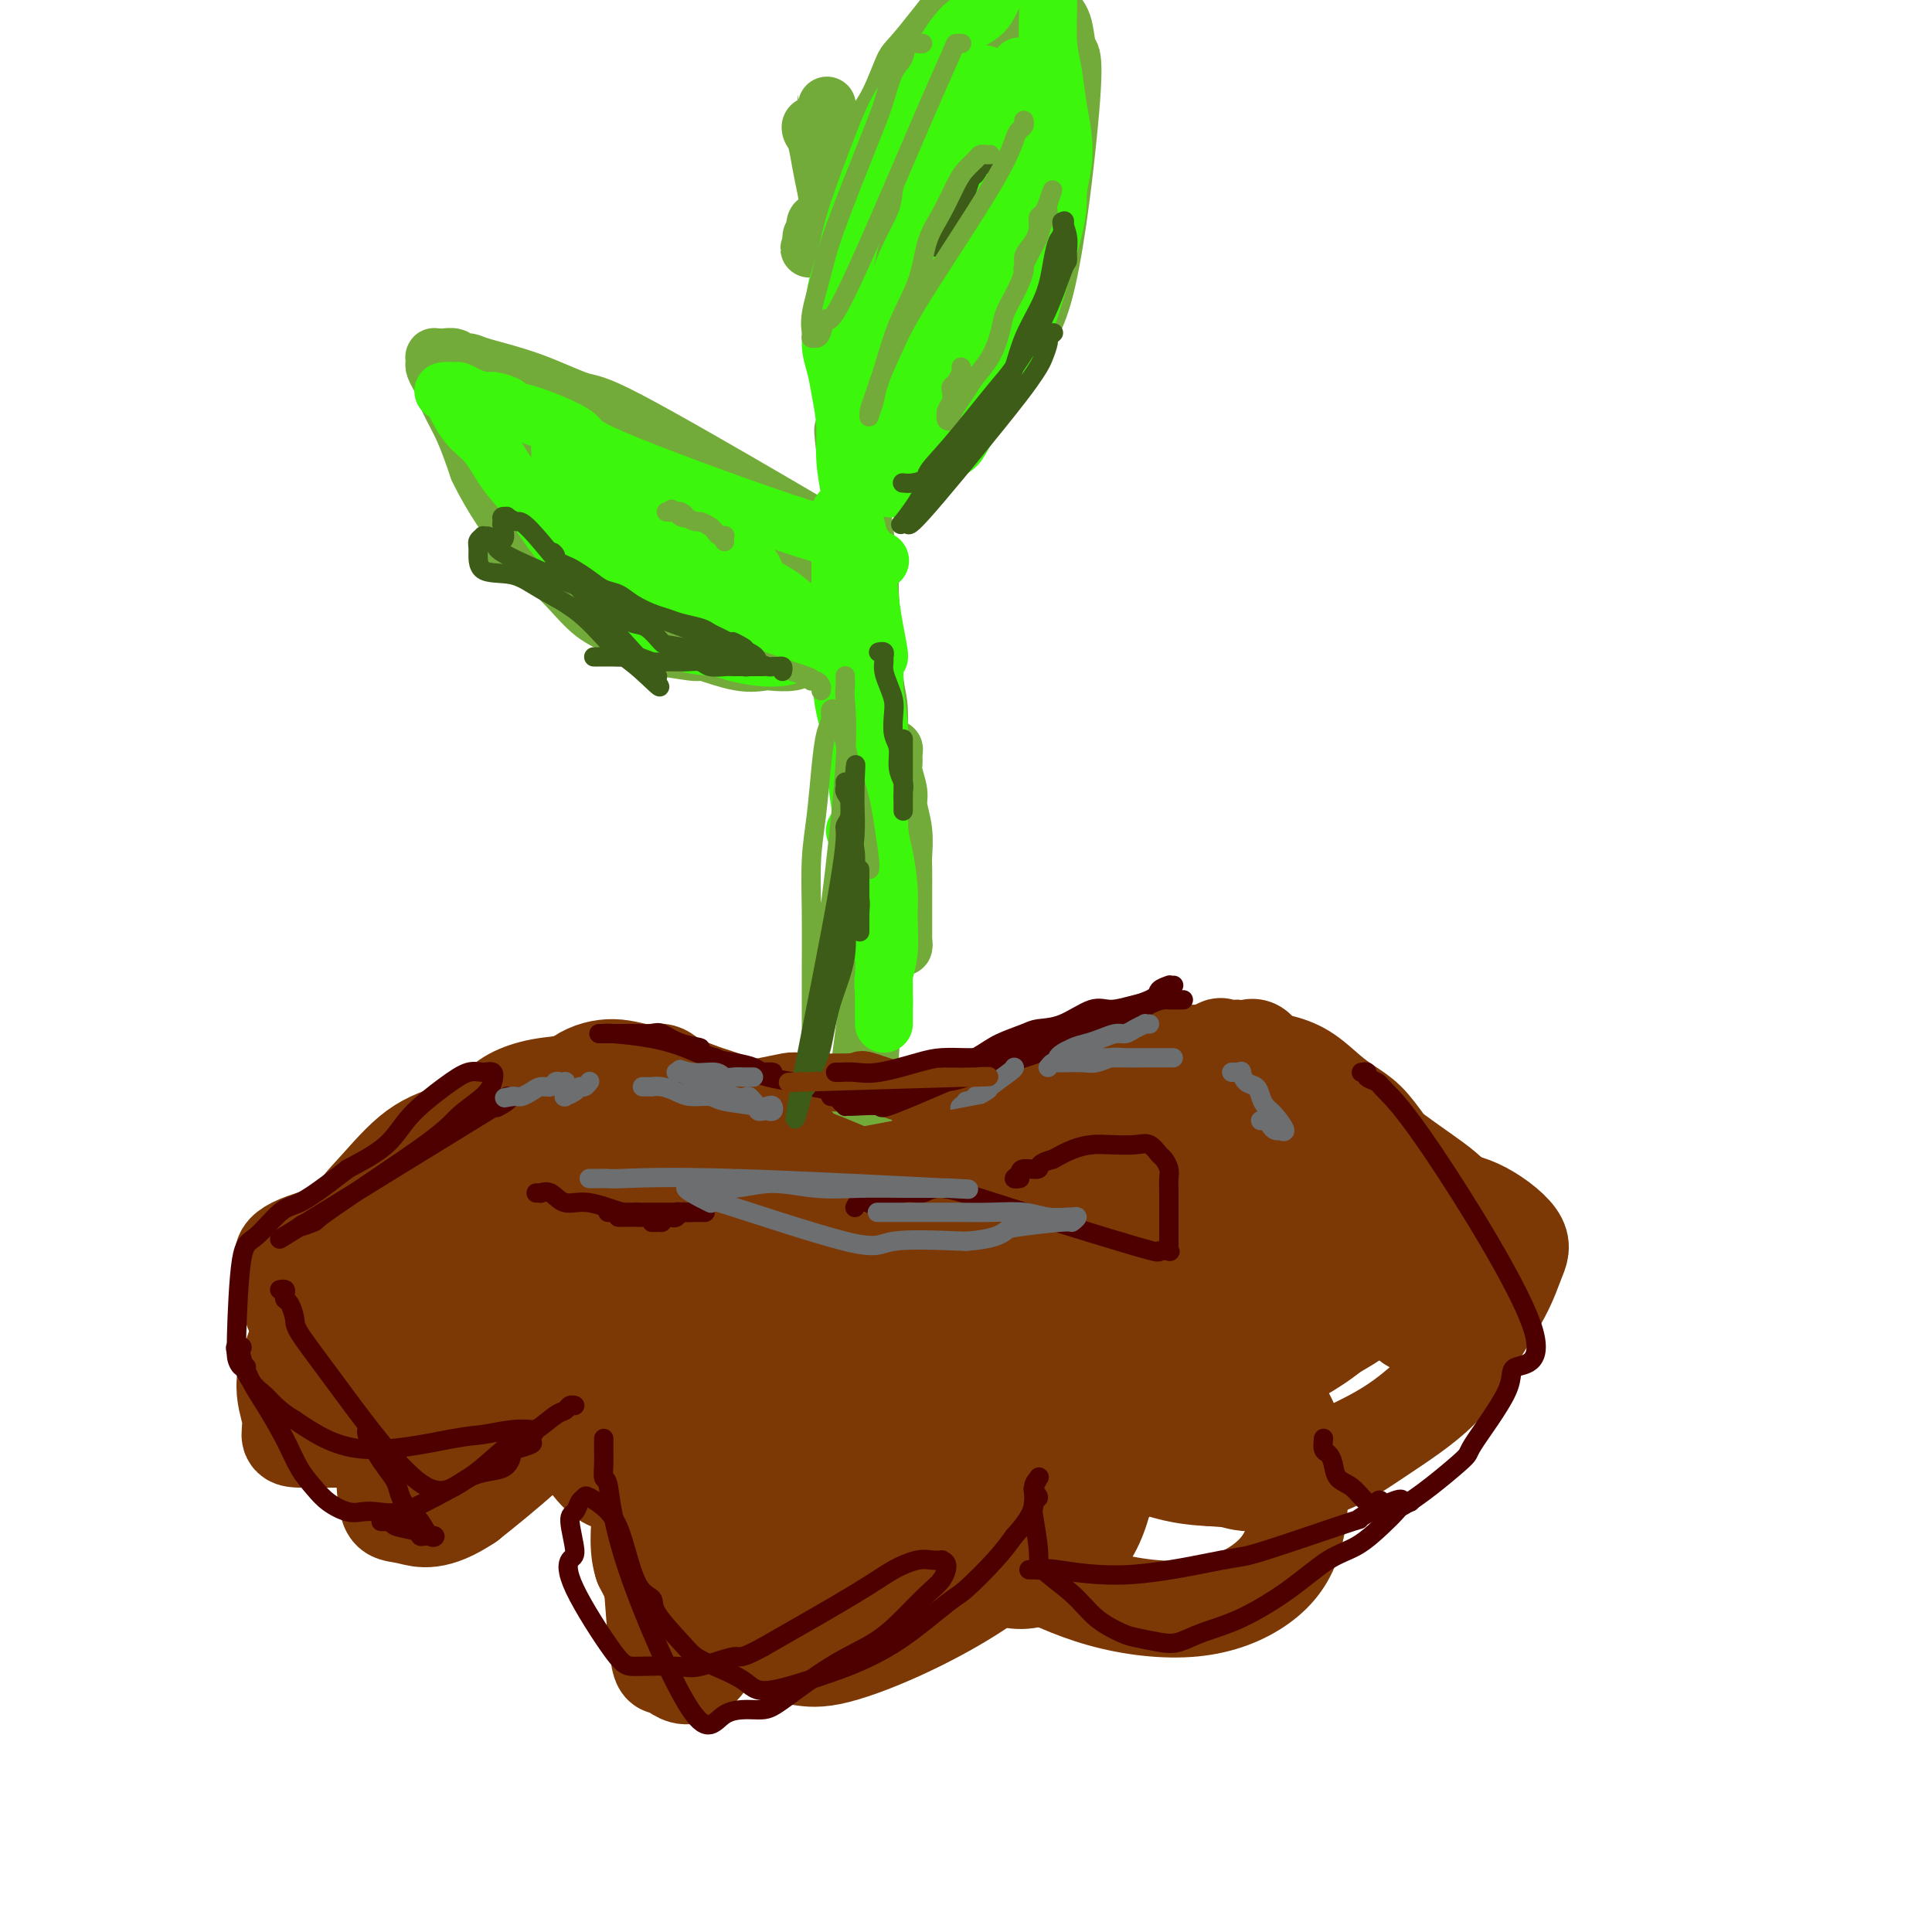 <svg viewBox='0 0 400 400' version='1.1' xmlns='http://www.w3.org/2000/svg' xmlns:xlink='http://www.w3.org/1999/xlink'><g fill='none' stroke='#7C3805' stroke-width='12' stroke-linecap='round' stroke-linejoin='round'><path d='M170,258c-0.080,0.000 -0.160,0.000 0,0c0.160,-0.000 0.561,-0.000 1,0c0.439,0.000 0.916,0.001 1,0c0.084,-0.001 -0.225,-0.006 0,0c0.225,0.006 0.984,0.021 3,0c2.016,-0.021 5.289,-0.078 14,1c8.711,1.078 22.859,3.290 31,4c8.141,0.710 10.274,-0.083 15,1c4.726,1.083 12.046,4.043 15,5c2.954,0.957 1.541,-0.090 2,0c0.459,0.090 2.790,1.318 4,2c1.210,0.682 1.299,0.820 1,1c-0.299,0.180 -0.988,0.404 -3,1c-2.012,0.596 -5.349,1.565 -12,3c-6.651,1.435 -16.617,3.335 -26,4c-9.383,0.665 -18.182,0.096 -26,1c-7.818,0.904 -14.655,3.280 -21,4c-6.345,0.720 -12.199,-0.217 -17,-1c-4.801,-0.783 -8.549,-1.413 -11,-3c-2.451,-1.587 -3.607,-4.131 -4,-5c-0.393,-0.869 -0.024,-0.062 0,0c0.024,0.062 -0.295,-0.620 1,-2c1.295,-1.380 4.206,-3.458 7,-5c2.794,-1.542 5.472,-2.549 12,-5c6.528,-2.451 16.907,-6.345 27,-9c10.093,-2.655 19.900,-4.072 28,-5c8.100,-0.928 14.494,-1.367 21,-2c6.506,-0.633 13.125,-1.458 19,-1c5.875,0.458 11.005,2.200 14,3c2.995,0.800 3.856,0.657 4,1c0.144,0.343 -0.428,1.171 -1,2'/><path d='M269,253c2.419,1.216 -0.033,1.255 -3,1c-2.967,-0.255 -6.447,-0.805 -17,0c-10.553,0.805 -28.177,2.966 -43,5c-14.823,2.034 -26.843,3.940 -37,5c-10.157,1.060 -18.451,1.275 -25,2c-6.549,0.725 -11.354,1.962 -15,3c-3.646,1.038 -6.134,1.878 -7,2c-0.866,0.122 -0.112,-0.473 0,-1c0.112,-0.527 -0.419,-0.987 0,-1c0.419,-0.013 1.788,0.422 5,0c3.212,-0.422 8.268,-1.702 17,-5c8.732,-3.298 21.140,-8.613 31,-12c9.860,-3.387 17.173,-4.847 25,-6c7.827,-1.153 16.170,-1.999 23,-2c6.830,-0.001 12.147,0.842 15,1c2.853,0.158 3.241,-0.369 6,1c2.759,1.369 7.891,4.636 10,6c2.109,1.364 1.197,0.826 1,1c-0.197,0.174 0.320,1.061 0,2c-0.320,0.939 -1.476,1.931 -5,3c-3.524,1.069 -9.415,2.216 -18,3c-8.585,0.784 -19.865,1.207 -29,1c-9.135,-0.207 -16.125,-1.042 -23,-1c-6.875,0.042 -13.636,0.961 -20,1c-6.364,0.039 -12.332,-0.801 -18,-1c-5.668,-0.199 -11.035,0.245 -15,0c-3.965,-0.245 -6.527,-1.179 -10,-2c-3.473,-0.821 -7.858,-1.529 -10,-2c-2.142,-0.471 -2.041,-0.706 -2,-1c0.041,-0.294 0.020,-0.647 0,-1'/><path d='M105,255c-1.920,-1.070 4.281,-0.746 8,-1c3.719,-0.254 4.956,-1.085 12,-3c7.044,-1.915 19.896,-4.912 30,-7c10.104,-2.088 17.461,-3.267 25,-4c7.539,-0.733 15.262,-1.020 22,-1c6.738,0.020 12.493,0.348 18,1c5.507,0.652 10.767,1.629 15,2c4.233,0.371 7.441,0.138 10,0c2.559,-0.138 4.470,-0.180 7,0c2.530,0.180 5.678,0.582 8,1c2.322,0.418 3.819,0.854 5,1c1.181,0.146 2.046,0.003 2,0c-0.046,-0.003 -1.002,0.133 -2,0c-0.998,-0.133 -2.039,-0.537 -3,-1c-0.961,-0.463 -1.842,-0.986 -7,-2c-5.158,-1.014 -14.592,-2.519 -23,-3c-8.408,-0.481 -15.790,0.062 -20,0c-4.210,-0.062 -5.248,-0.731 -10,-1c-4.752,-0.269 -13.217,-0.140 -20,0c-6.783,0.140 -11.883,0.290 -17,1c-5.117,0.710 -10.250,1.978 -15,3c-4.750,1.022 -9.118,1.797 -13,3c-3.882,1.203 -7.280,2.834 -11,5c-3.720,2.166 -7.764,4.867 -11,7c-3.236,2.133 -5.666,3.699 -8,5c-2.334,1.301 -4.574,2.338 -7,4c-2.426,1.662 -5.040,3.948 -7,6c-1.960,2.052 -3.268,3.870 -4,6c-0.732,2.130 -0.889,4.574 -2,6c-1.111,1.426 -3.174,1.836 -5,3c-1.826,1.164 -3.413,3.082 -5,5'/><path d='M77,291c-4.044,4.827 -2.654,3.893 -3,4c-0.346,0.107 -2.429,1.253 -4,2c-1.571,0.747 -2.630,1.095 -3,1c-0.370,-0.095 -0.049,-0.633 0,-1c0.049,-0.367 -0.173,-0.564 0,-1c0.173,-0.436 0.740,-1.112 3,-3c2.260,-1.888 6.213,-4.989 12,-9c5.787,-4.011 13.410,-8.931 20,-13c6.590,-4.069 12.149,-7.288 17,-10c4.851,-2.712 8.996,-4.916 13,-6c4.004,-1.084 7.867,-1.047 10,-1c2.133,0.047 2.536,0.103 3,0c0.464,-0.103 0.988,-0.367 1,0c0.012,0.367 -0.490,1.365 0,1c0.490,-0.365 1.971,-2.092 -3,2c-4.971,4.092 -16.395,14.001 -23,19c-6.605,4.999 -8.393,5.086 -11,6c-2.607,0.914 -6.035,2.655 -11,5c-4.965,2.345 -11.467,5.293 -18,7c-6.533,1.707 -13.096,2.172 -16,2c-2.904,-0.172 -2.148,-0.983 -2,-2c0.148,-1.017 -0.313,-2.241 0,-3c0.313,-0.759 1.401,-1.054 3,-2c1.599,-0.946 3.711,-2.544 8,-5c4.289,-2.456 10.757,-5.769 17,-9c6.243,-3.231 12.260,-6.380 18,-9c5.740,-2.620 11.201,-4.710 17,-6c5.799,-1.290 11.936,-1.779 17,-2c5.064,-0.221 9.056,-0.175 12,0c2.944,0.175 4.841,0.479 6,1c1.159,0.521 1.579,1.261 2,2'/><path d='M162,261c1.386,0.911 0.849,1.688 0,3c-0.849,1.312 -2.012,3.160 -4,5c-1.988,1.840 -4.803,3.671 -11,6c-6.197,2.329 -15.776,5.156 -27,8c-11.224,2.844 -24.092,5.707 -30,8c-5.908,2.293 -4.857,4.018 -5,5c-0.143,0.982 -1.479,1.222 -2,1c-0.521,-0.222 -0.228,-0.906 1,-2c1.228,-1.094 3.391,-2.598 8,-6c4.609,-3.402 11.663,-8.703 18,-13c6.337,-4.297 11.958,-7.590 18,-10c6.042,-2.410 12.506,-3.938 17,-5c4.494,-1.062 7.019,-1.659 10,-2c2.981,-0.341 6.417,-0.428 9,0c2.583,0.428 4.314,1.369 6,2c1.686,0.631 3.328,0.953 5,1c1.672,0.047 3.373,-0.180 4,0c0.627,0.180 0.179,0.766 0,1c-0.179,0.234 -0.090,0.117 0,0'/></g>
<g fill='none' stroke='#7C3805' stroke-width='20' stroke-linecap='round' stroke-linejoin='round'><path d='M153,268c-0.000,0.000 -0.000,0.000 0,0c0.000,-0.000 0.000,-0.000 0,0c-0.000,0.000 -0.001,0.000 0,0c0.001,-0.000 0.004,-0.001 0,0c-0.004,0.001 -0.015,0.002 0,0c0.015,-0.002 0.057,-0.009 0,0c-0.057,0.009 -0.213,0.033 0,0c0.213,-0.033 0.796,-0.125 1,0c0.204,0.125 0.030,0.465 0,1c-0.030,0.535 0.083,1.264 0,2c-0.083,0.736 -0.361,1.477 -1,3c-0.639,1.523 -1.638,3.827 -5,9c-3.362,5.173 -9.087,13.214 -13,18c-3.913,4.786 -6.014,6.318 -8,6c-1.986,-0.318 -3.858,-2.485 -5,-4c-1.142,-1.515 -1.553,-2.377 -1,-5c0.553,-2.623 2.069,-7.006 4,-13c1.931,-5.994 4.275,-13.600 7,-19c2.725,-5.400 5.830,-8.596 8,-11c2.170,-2.404 3.404,-4.018 5,-5c1.596,-0.982 3.555,-1.334 5,-1c1.445,0.334 2.375,1.352 3,1c0.625,-0.352 0.945,-2.076 2,3c1.055,5.076 2.846,16.950 3,26c0.154,9.050 -1.330,15.275 -3,21c-1.670,5.725 -3.525,10.948 -5,15c-1.475,4.052 -2.571,6.931 -5,9c-2.429,2.069 -6.193,3.326 -8,4c-1.807,0.674 -1.659,0.764 -2,0c-0.341,-0.764 -1.170,-2.382 -2,-4'/><path d='M133,324c-0.875,-2.465 -1.063,-6.628 0,-13c1.063,-6.372 3.377,-14.952 6,-23c2.623,-8.048 5.554,-15.565 8,-21c2.446,-5.435 4.408,-8.789 6,-11c1.592,-2.211 2.815,-3.279 4,-4c1.185,-0.721 2.331,-1.094 3,-1c0.669,0.094 0.861,0.657 1,1c0.139,0.343 0.225,0.468 0,2c-0.225,1.532 -0.761,4.471 -1,11c-0.239,6.529 -0.181,16.649 -1,26c-0.819,9.351 -2.517,17.932 -4,25c-1.483,7.068 -2.753,12.621 -4,17c-1.247,4.379 -2.471,7.582 -4,10c-1.529,2.418 -3.364,4.052 -5,4c-1.636,-0.052 -3.073,-1.788 -4,-2c-0.927,-0.212 -1.342,1.101 -2,-5c-0.658,-6.101 -1.557,-19.616 -2,-26c-0.443,-6.384 -0.430,-5.637 0,-9c0.430,-3.363 1.276,-10.837 2,-16c0.724,-5.163 1.328,-8.014 2,-11c0.672,-2.986 1.414,-6.108 2,-9c0.586,-2.892 1.016,-5.553 2,-7c0.984,-1.447 2.523,-1.679 3,-2c0.477,-0.321 -0.107,-0.731 0,-1c0.107,-0.269 0.904,-0.397 1,0c0.096,0.397 -0.511,1.320 -1,2c-0.489,0.680 -0.860,1.116 -2,3c-1.140,1.884 -3.048,5.216 -6,9c-2.952,3.784 -6.949,8.019 -12,13c-5.051,4.981 -11.158,10.709 -16,15c-4.842,4.291 -8.421,7.146 -12,10'/><path d='M97,311c-6.820,4.575 -9.870,3.513 -12,3c-2.130,-0.513 -3.341,-0.478 -4,-1c-0.659,-0.522 -0.767,-1.602 -1,-3c-0.233,-1.398 -0.592,-3.114 0,-6c0.592,-2.886 2.134,-6.942 6,-13c3.866,-6.058 10.056,-14.117 16,-20c5.944,-5.883 11.644,-9.589 17,-13c5.356,-3.411 10.370,-6.525 16,-9c5.630,-2.475 11.875,-4.310 18,-5c6.125,-0.690 12.128,-0.234 18,0c5.872,0.234 11.611,0.247 16,1c4.389,0.753 7.426,2.246 10,4c2.574,1.754 4.685,3.768 6,5c1.315,1.232 1.833,1.682 2,3c0.167,1.318 -0.019,3.504 2,5c2.019,1.496 6.243,2.303 -2,7c-8.243,4.697 -28.953,13.284 -40,17c-11.047,3.716 -12.432,2.560 -15,2c-2.568,-0.560 -6.319,-0.523 -10,-1c-3.681,-0.477 -7.291,-1.468 -10,-3c-2.709,-1.532 -4.518,-3.606 -5,-5c-0.482,-1.394 0.363,-2.108 2,-4c1.637,-1.892 4.065,-4.961 6,-7c1.935,-2.039 3.378,-3.046 9,-6c5.622,-2.954 15.425,-7.854 23,-11c7.575,-3.146 12.924,-4.539 18,-5c5.076,-0.461 9.879,0.009 14,0c4.121,-0.009 7.558,-0.497 10,0c2.442,0.497 3.888,1.980 5,3c1.112,1.020 1.889,1.577 2,2c0.111,0.423 -0.445,0.711 -1,1'/><path d='M213,252c0.778,0.871 -0.276,0.050 -3,0c-2.724,-0.050 -7.116,0.672 -15,1c-7.884,0.328 -19.258,0.263 -29,0c-9.742,-0.263 -17.850,-0.725 -25,-1c-7.150,-0.275 -13.341,-0.364 -19,-1c-5.659,-0.636 -10.787,-1.819 -15,-3c-4.213,-1.181 -7.510,-2.362 -10,-3c-2.490,-0.638 -4.171,-0.735 -5,-1c-0.829,-0.265 -0.805,-0.699 -1,-1c-0.195,-0.301 -0.608,-0.467 -1,-1c-0.392,-0.533 -0.763,-1.431 -1,-2c-0.237,-0.569 -0.342,-0.809 1,-1c1.342,-0.191 4.130,-0.334 7,-1c2.870,-0.666 5.824,-1.857 23,-3c17.176,-1.143 48.576,-2.239 62,-3c13.424,-0.761 8.872,-1.186 13,0c4.128,1.186 16.938,3.982 24,6c7.062,2.018 8.378,3.259 12,5c3.622,1.741 9.549,3.982 14,6c4.451,2.018 7.424,3.814 10,6c2.576,2.186 4.755,4.763 6,7c1.245,2.237 1.556,4.134 1,6c-0.556,1.866 -1.980,3.700 -5,5c-3.020,1.300 -7.635,2.066 -15,3c-7.365,0.934 -17.480,2.036 -27,2c-9.520,-0.036 -18.446,-1.208 -26,-3c-7.554,-1.792 -13.736,-4.202 -18,-6c-4.264,-1.798 -6.610,-2.984 -8,-5c-1.390,-2.016 -1.826,-4.862 -1,-7c0.826,-2.138 2.913,-3.569 5,-5'/><path d='M167,252c2.287,-1.492 5.503,-2.724 13,-6c7.497,-3.276 19.274,-8.598 30,-12c10.726,-3.402 20.399,-4.885 29,-5c8.601,-0.115 16.129,1.136 23,2c6.871,0.864 13.085,1.339 18,3c4.915,1.661 8.531,4.508 12,7c3.469,2.492 6.790,4.629 9,7c2.210,2.371 3.309,4.978 4,7c0.691,2.022 0.973,3.460 1,5c0.027,1.540 -0.202,3.181 -1,4c-0.798,0.819 -2.164,0.817 -8,2c-5.836,1.183 -16.141,3.551 -29,5c-12.859,1.449 -28.270,1.980 -39,1c-10.730,-0.980 -16.777,-3.472 -22,-5c-5.223,-1.528 -9.622,-2.091 -11,-3c-1.378,-0.909 0.263,-2.162 1,-3c0.737,-0.838 0.569,-1.260 2,-2c1.431,-0.740 4.461,-1.799 10,-3c5.539,-1.201 13.589,-2.545 22,-4c8.411,-1.455 17.185,-3.023 24,-3c6.815,0.023 11.671,1.636 16,3c4.329,1.364 8.131,2.480 11,4c2.869,1.520 4.805,3.444 6,5c1.195,1.556 1.650,2.743 2,4c0.350,1.257 0.596,2.583 -1,3c-1.596,0.417 -5.033,-0.076 -12,0c-6.967,0.076 -17.466,0.721 -30,1c-12.534,0.279 -27.105,0.190 -38,0c-10.895,-0.190 -18.113,-0.483 -24,-1c-5.887,-0.517 -10.444,-1.259 -15,-2'/><path d='M170,266c-19.535,-0.199 -8.871,0.302 -5,0c3.871,-0.302 0.949,-1.409 0,-2c-0.949,-0.591 0.076,-0.667 1,-1c0.924,-0.333 1.747,-0.924 6,-2c4.253,-1.076 11.935,-2.637 21,-4c9.065,-1.363 19.511,-2.529 28,-3c8.489,-0.471 15.020,-0.248 21,0c5.980,0.248 11.409,0.520 15,1c3.591,0.480 5.344,1.167 8,2c2.656,0.833 6.216,1.811 9,3c2.784,1.189 4.793,2.590 6,4c1.207,1.410 1.611,2.828 1,5c-0.611,2.172 -2.236,5.097 -8,9c-5.764,3.903 -15.665,8.783 -28,13c-12.335,4.217 -27.103,7.770 -40,8c-12.897,0.230 -23.921,-2.865 -29,-5c-5.079,-2.135 -4.211,-3.312 -4,-4c0.211,-0.688 -0.233,-0.887 0,-1c0.233,-0.113 1.143,-0.139 3,-1c1.857,-0.861 4.662,-2.555 10,-5c5.338,-2.445 13.208,-5.639 21,-8c7.792,-2.361 15.507,-3.890 22,-4c6.493,-0.110 11.765,1.198 16,3c4.235,1.802 7.434,4.098 11,7c3.566,2.902 7.500,6.411 10,10c2.500,3.589 3.565,7.257 4,12c0.435,4.743 0.238,10.561 -1,15c-1.238,4.439 -3.517,7.499 -7,10c-3.483,2.501 -8.168,4.443 -14,5c-5.832,0.557 -12.809,-0.269 -19,-2c-6.191,-1.731 -11.595,-4.365 -17,-7'/><path d='M211,324c-4.652,-2.921 -7.781,-6.723 -10,-11c-2.219,-4.277 -3.529,-9.030 -4,-14c-0.471,-4.970 -0.105,-10.156 1,-15c1.105,-4.844 2.949,-9.347 5,-13c2.051,-3.653 4.309,-6.457 6,-8c1.691,-1.543 2.816,-1.827 4,-2c1.184,-0.173 2.428,-0.236 4,1c1.572,1.236 3.473,3.773 6,8c2.527,4.227 5.679,10.146 7,16c1.321,5.854 0.809,11.643 0,17c-0.809,5.357 -1.917,10.281 -4,14c-2.083,3.719 -5.140,6.231 -8,8c-2.860,1.769 -5.521,2.795 -9,2c-3.479,-0.795 -7.775,-3.410 -12,-6c-4.225,-2.590 -8.380,-5.157 -12,-12c-3.620,-6.843 -6.705,-17.964 -8,-24c-1.295,-6.036 -0.800,-6.987 0,-9c0.800,-2.013 1.906,-5.087 3,-7c1.094,-1.913 2.176,-2.665 3,-3c0.824,-0.335 1.388,-0.251 2,0c0.612,0.251 1.270,0.671 2,2c0.730,1.329 1.531,3.566 3,6c1.469,2.434 3.604,5.065 5,9c1.396,3.935 2.051,9.175 2,13c-0.051,3.825 -0.808,6.236 -2,8c-1.192,1.764 -2.819,2.882 -5,4c-2.181,1.118 -4.914,2.238 -8,2c-3.086,-0.238 -6.523,-1.833 -10,-4c-3.477,-2.167 -6.993,-4.905 -9,-8c-2.007,-3.095 -2.503,-6.548 -3,-10'/><path d='M160,288c-0.529,-3.298 -0.352,-6.544 0,-9c0.352,-2.456 0.878,-4.122 2,-6c1.122,-1.878 2.841,-3.967 4,-5c1.159,-1.033 1.760,-1.009 2,-1c0.240,0.009 0.120,0.005 0,0'/><path d='M129,250c-0.004,-0.030 -0.009,-0.061 0,0c0.009,0.061 0.031,0.213 0,0c-0.031,-0.213 -0.115,-0.792 0,-1c0.115,-0.208 0.428,-0.044 0,0c-0.428,0.044 -1.597,-0.032 -2,0c-0.403,0.032 -0.040,0.171 0,0c0.040,-0.171 -0.243,-0.651 -2,-1c-1.757,-0.349 -4.987,-0.567 -6,-1c-1.013,-0.433 0.192,-1.083 -2,-1c-2.192,0.083 -7.781,0.897 -19,3c-11.219,2.103 -28.066,5.493 -35,8c-6.934,2.507 -3.953,4.130 -3,6c0.953,1.870 -0.123,3.985 0,6c0.123,2.015 1.445,3.928 2,5c0.555,1.072 0.343,1.303 1,2c0.657,0.697 2.185,1.859 3,3c0.815,1.141 0.919,2.262 4,4c3.081,1.738 9.140,4.093 12,5c2.860,0.907 2.519,0.367 5,0c2.481,-0.367 7.782,-0.559 15,-2c7.218,-1.441 16.353,-4.129 23,-5c6.647,-0.871 10.806,0.076 15,-1c4.194,-1.076 8.425,-4.173 11,-6c2.575,-1.827 3.496,-2.382 4,-3c0.504,-0.618 0.591,-1.298 1,-2c0.409,-0.702 1.141,-1.425 1,-2c-0.141,-0.575 -1.153,-1.001 -2,-1c-0.847,0.001 -1.528,0.429 -2,1c-0.472,0.571 -0.736,1.286 -1,2'/><path d='M152,269c-1.152,0.503 -1.531,0.762 -2,1c-0.469,0.238 -1.028,0.456 -3,1c-1.972,0.544 -5.358,1.414 -12,4c-6.642,2.586 -16.540,6.888 -26,11c-9.460,4.112 -18.480,8.034 -25,10c-6.520,1.966 -10.538,1.976 -14,2c-3.462,0.024 -6.369,0.063 -8,0c-1.631,-0.063 -1.986,-0.228 -2,-1c-0.014,-0.772 0.314,-2.151 0,-4c-0.314,-1.849 -1.271,-4.168 -1,-7c0.271,-2.832 1.770,-6.177 3,-10c1.230,-3.823 2.192,-8.125 4,-12c1.808,-3.875 4.463,-7.322 7,-10c2.537,-2.678 4.955,-4.585 8,-6c3.045,-1.415 6.716,-2.337 10,-3c3.284,-0.663 6.180,-1.067 12,-1c5.820,0.067 14.565,0.605 19,1c4.435,0.395 4.562,0.645 6,1c1.438,0.355 4.187,0.814 6,1c1.813,0.186 2.690,0.100 3,0c0.310,-0.100 0.053,-0.212 0,0c-0.053,0.212 0.099,0.748 0,1c-0.099,0.252 -0.448,0.219 -1,0c-0.552,-0.219 -1.306,-0.622 -3,-1c-1.694,-0.378 -4.326,-0.729 -8,-1c-3.674,-0.271 -8.388,-0.462 -12,0c-3.612,0.462 -6.123,1.577 -9,3c-2.877,1.423 -6.122,3.155 -9,5c-2.878,1.845 -5.390,3.805 -8,5c-2.610,1.195 -5.317,1.627 -7,3c-1.683,1.373 -2.341,3.686 -3,6'/><path d='M77,268c-0.547,2.323 -0.414,5.130 0,7c0.414,1.870 1.108,2.803 2,4c0.892,1.197 1.980,2.656 4,5c2.020,2.344 4.971,5.571 7,7c2.029,1.429 3.135,1.058 5,1c1.865,-0.058 4.489,0.196 9,0c4.511,-0.196 10.908,-0.843 18,-2c7.092,-1.157 14.880,-2.822 21,-4c6.120,-1.178 10.573,-1.867 15,-3c4.427,-1.133 8.829,-2.711 12,-4c3.171,-1.289 5.110,-2.290 7,-3c1.890,-0.710 3.731,-1.127 5,-1c1.269,0.127 1.966,0.800 2,1c0.034,0.200 -0.593,-0.073 -1,0c-0.407,0.073 -0.593,0.491 -1,1c-0.407,0.509 -1.036,1.108 -3,3c-1.964,1.892 -5.263,5.076 -8,8c-2.737,2.924 -4.912,5.587 -7,9c-2.088,3.413 -4.089,7.577 -5,9c-0.911,1.423 -0.733,0.105 -2,3c-1.267,2.895 -3.978,10.002 -5,14c-1.022,3.998 -0.354,4.888 0,6c0.354,1.112 0.394,2.445 1,4c0.606,1.555 1.778,3.332 3,5c1.222,1.668 2.493,3.226 4,4c1.507,0.774 3.249,0.766 5,1c1.751,0.234 3.511,0.712 7,0c3.489,-0.712 8.709,-2.615 14,-5c5.291,-2.385 10.655,-5.253 15,-8c4.345,-2.747 7.673,-5.374 11,-8'/><path d='M212,322c6.046,-3.602 8.162,-4.606 10,-6c1.838,-1.394 3.400,-3.176 5,-5c1.600,-1.824 3.240,-3.690 5,-5c1.760,-1.310 3.642,-2.064 5,-3c1.358,-0.936 2.192,-2.053 3,-3c0.808,-0.947 1.590,-1.725 2,-2c0.410,-0.275 0.449,-0.048 0,0c-0.449,0.048 -1.387,-0.083 -2,0c-0.613,0.083 -0.902,0.381 -2,1c-1.098,0.619 -3.007,1.559 -8,3c-4.993,1.441 -13.072,3.382 -20,6c-6.928,2.618 -12.705,5.911 -18,8c-5.295,2.089 -10.108,2.972 -14,4c-3.892,1.028 -6.862,2.201 -9,3c-2.138,0.799 -3.442,1.224 -5,0c-1.558,-1.224 -3.370,-4.098 -4,-5c-0.630,-0.902 -0.078,0.167 0,0c0.078,-0.167 -0.318,-1.572 0,-2c0.318,-0.428 1.348,0.119 2,0c0.652,-0.119 0.925,-0.905 3,-2c2.075,-1.095 5.952,-2.499 10,-4c4.048,-1.501 8.267,-3.100 12,-4c3.733,-0.900 6.981,-1.100 10,-1c3.019,0.100 5.809,0.499 8,1c2.191,0.501 3.783,1.105 4,2c0.217,0.895 -0.942,2.083 -2,3c-1.058,0.917 -2.016,1.563 -5,4c-2.984,2.437 -7.996,6.663 -15,10c-7.004,3.337 -16.001,5.783 -22,8c-5.999,2.217 -9.000,4.205 -11,5c-2.000,0.795 -3.000,0.398 -4,0'/><path d='M150,338c-5.943,2.075 -2.300,0.761 -1,0c1.300,-0.761 0.257,-0.970 0,-2c-0.257,-1.030 0.274,-2.882 2,-5c1.726,-2.118 4.648,-4.503 9,-9c4.352,-4.497 10.133,-11.105 15,-16c4.867,-4.895 8.820,-8.078 12,-11c3.180,-2.922 5.588,-5.583 9,-7c3.412,-1.417 7.829,-1.591 11,-2c3.171,-0.409 5.097,-1.052 9,-2c3.903,-0.948 9.782,-2.199 14,-3c4.218,-0.801 6.774,-1.152 10,-2c3.226,-0.848 7.123,-2.193 10,-3c2.877,-0.807 4.733,-1.074 7,-2c2.267,-0.926 4.943,-2.509 8,-3c3.057,-0.491 6.495,0.110 9,0c2.505,-0.110 4.079,-0.930 7,-1c2.921,-0.070 7.191,0.610 9,1c1.809,0.390 1.157,0.489 1,1c-0.157,0.511 0.182,1.434 1,2c0.818,0.566 2.114,0.773 3,1c0.886,0.227 1.360,0.472 2,1c0.640,0.528 1.444,1.339 2,2c0.556,0.661 0.864,1.172 1,2c0.136,0.828 0.099,1.974 0,3c-0.099,1.026 -0.261,1.932 -1,3c-0.739,1.068 -2.054,2.297 -4,4c-1.946,1.703 -4.522,3.879 -8,6c-3.478,2.121 -7.860,4.186 -12,6c-4.140,1.814 -8.040,3.375 -12,4c-3.960,0.625 -7.980,0.312 -12,0'/><path d='M251,306c-3.377,-0.142 -5.819,-0.496 -8,-1c-2.181,-0.504 -4.099,-1.157 -6,-2c-1.901,-0.843 -3.784,-1.875 -5,-3c-1.216,-1.125 -1.766,-2.344 -2,-4c-0.234,-1.656 -0.152,-3.751 0,-6c0.152,-2.249 0.374,-4.653 2,-7c1.626,-2.347 4.657,-4.638 7,-7c2.343,-2.362 3.999,-4.796 6,-7c2.001,-2.204 4.349,-4.177 7,-6c2.651,-1.823 5.606,-3.496 8,-5c2.394,-1.504 4.229,-2.838 6,-4c1.771,-1.162 3.479,-2.150 6,-3c2.521,-0.850 5.857,-1.560 8,-2c2.143,-0.440 3.094,-0.611 5,-1c1.906,-0.389 4.768,-0.998 7,-1c2.232,-0.002 3.835,0.603 6,1c2.165,0.397 4.891,0.588 8,2c3.109,1.412 6.600,4.047 8,6c1.400,1.953 0.709,3.224 0,5c-0.709,1.776 -1.438,4.058 -3,7c-1.562,2.942 -3.959,6.546 -6,10c-2.041,3.454 -3.727,6.759 -7,10c-3.273,3.241 -8.132,6.418 -12,9c-3.868,2.582 -6.745,4.569 -10,6c-3.255,1.431 -6.888,2.307 -10,3c-3.112,0.693 -5.704,1.202 -8,1c-2.296,-0.202 -4.296,-1.116 -6,-2c-1.704,-0.884 -3.113,-1.738 -4,-3c-0.887,-1.262 -1.254,-2.932 -1,-4c0.254,-1.068 1.127,-1.534 2,-2'/><path d='M249,296c0.417,-1.450 0.959,-2.073 2,-3c1.041,-0.927 2.582,-2.156 5,-4c2.418,-1.844 5.715,-4.303 8,-6c2.285,-1.697 3.560,-2.631 6,-4c2.440,-1.369 6.045,-3.174 9,-5c2.955,-1.826 5.258,-3.673 7,-5c1.742,-1.327 2.921,-2.135 4,-3c1.079,-0.865 2.059,-1.786 3,-3c0.941,-1.214 1.845,-2.722 2,-4c0.155,-1.278 -0.437,-2.327 -1,-3c-0.563,-0.673 -1.095,-0.971 -2,-2c-0.905,-1.029 -2.183,-2.790 -3,-4c-0.817,-1.210 -1.172,-1.869 -3,-3c-1.828,-1.131 -5.127,-2.733 -8,-4c-2.873,-1.267 -5.318,-2.199 -8,-3c-2.682,-0.801 -5.601,-1.469 -8,-2c-2.399,-0.531 -4.278,-0.923 -6,-1c-1.722,-0.077 -3.286,0.161 -5,0c-1.714,-0.161 -3.576,-0.720 -6,-1c-2.424,-0.280 -5.410,-0.279 -9,0c-3.590,0.279 -7.785,0.837 -10,1c-2.215,0.163 -2.449,-0.070 -4,0c-1.551,0.070 -4.418,0.441 -7,1c-2.582,0.559 -4.880,1.305 -7,2c-2.120,0.695 -4.063,1.338 -6,2c-1.937,0.662 -3.867,1.344 -6,2c-2.133,0.656 -4.469,1.286 -7,2c-2.531,0.714 -5.256,1.511 -8,2c-2.744,0.489 -5.508,0.670 -8,1c-2.492,0.330 -4.712,0.809 -7,1c-2.288,0.191 -4.644,0.096 -7,0'/><path d='M159,250c-13.023,1.974 -7.079,-0.092 -7,-1c0.079,-0.908 -5.707,-0.659 -9,-1c-3.293,-0.341 -4.094,-1.271 -6,-2c-1.906,-0.729 -4.919,-1.256 -7,-2c-2.081,-0.744 -3.232,-1.704 -5,-3c-1.768,-1.296 -4.155,-2.927 -6,-4c-1.845,-1.073 -3.147,-1.589 -4,-2c-0.853,-0.411 -1.255,-0.716 -2,-1c-0.745,-0.284 -1.833,-0.546 -2,-1c-0.167,-0.454 0.587,-1.100 1,-1c0.413,0.100 0.484,0.945 0,1c-0.484,0.055 -1.522,-0.680 -2,-1c-0.478,-0.320 -0.396,-0.223 1,0c1.396,0.223 4.104,0.574 6,1c1.896,0.426 2.978,0.929 6,2c3.022,1.071 7.984,2.710 12,4c4.016,1.290 7.087,2.231 10,3c2.913,0.769 5.669,1.367 8,2c2.331,0.633 4.237,1.302 7,2c2.763,0.698 6.383,1.427 9,2c2.617,0.573 4.231,0.992 6,1c1.769,0.008 3.694,-0.393 5,0c1.306,0.393 1.992,1.580 3,2c1.008,0.420 2.336,0.074 3,0c0.664,-0.074 0.662,0.125 1,0c0.338,-0.125 1.014,-0.572 1,-1c-0.014,-0.428 -0.718,-0.837 -1,-1c-0.282,-0.163 -0.141,-0.082 0,0'/><path d='M187,249c0.253,-0.681 -1.113,-1.383 -2,-2c-0.887,-0.617 -1.295,-1.147 -2,-2c-0.705,-0.853 -1.706,-2.028 -3,-3c-1.294,-0.972 -2.879,-1.741 -5,-3c-2.121,-1.259 -4.776,-3.008 -7,-4c-2.224,-0.992 -4.015,-1.226 -6,-2c-1.985,-0.774 -4.163,-2.087 -6,-3c-1.837,-0.913 -3.335,-1.426 -5,-2c-1.665,-0.574 -3.499,-1.208 -6,-2c-2.501,-0.792 -5.668,-1.741 -8,-2c-2.332,-0.259 -3.828,0.170 -6,0c-2.172,-0.170 -5.020,-0.941 -7,-1c-1.980,-0.059 -3.091,0.594 -5,1c-1.909,0.406 -4.616,0.564 -7,1c-2.384,0.436 -4.444,1.151 -6,2c-1.556,0.849 -2.607,1.831 -5,4c-2.393,2.169 -6.126,5.525 -8,7c-1.874,1.475 -1.887,1.069 -3,2c-1.113,0.931 -3.326,3.199 -5,5c-1.674,1.801 -2.809,3.136 -4,5c-1.191,1.864 -2.436,4.257 -3,6c-0.564,1.743 -0.445,2.836 -1,4c-0.555,1.164 -1.785,2.399 -3,3c-1.215,0.601 -2.417,0.569 -3,1c-0.583,0.431 -0.549,1.326 -1,2c-0.451,0.674 -1.388,1.127 -2,1c-0.612,-0.127 -0.899,-0.832 -1,-1c-0.101,-0.168 -0.017,0.202 0,0c0.017,-0.202 -0.034,-0.978 0,-2c0.034,-1.022 0.153,-2.292 1,-4c0.847,-1.708 2.424,-3.854 4,-6'/><path d='M72,254c1.604,-3.392 3.615,-5.371 6,-8c2.385,-2.629 5.146,-5.908 8,-8c2.854,-2.092 5.801,-2.996 9,-4c3.199,-1.004 6.648,-2.107 10,-3c3.352,-0.893 6.606,-1.575 9,-3c2.394,-1.425 3.927,-3.591 6,-5c2.073,-1.409 4.686,-2.061 7,-2c2.314,0.061 4.330,0.834 6,1c1.670,0.166 2.995,-0.275 4,0c1.005,0.275 1.689,1.267 3,2c1.311,0.733 3.249,1.207 5,2c1.751,0.793 3.313,1.905 5,3c1.687,1.095 3.497,2.172 5,3c1.503,0.828 2.698,1.409 4,2c1.302,0.591 2.711,1.194 4,2c1.289,0.806 2.459,1.814 5,3c2.541,1.186 6.455,2.549 8,3c1.545,0.451 0.722,-0.011 2,0c1.278,0.011 4.658,0.495 7,1c2.342,0.505 3.648,1.031 5,1c1.352,-0.031 2.751,-0.618 4,-1c1.249,-0.382 2.348,-0.557 4,-1c1.652,-0.443 3.856,-1.153 7,-2c3.144,-0.847 7.227,-1.831 10,-3c2.773,-1.169 4.234,-2.524 6,-4c1.766,-1.476 3.837,-3.072 6,-4c2.163,-0.928 4.419,-1.188 6,-2c1.581,-0.812 2.486,-2.176 4,-3c1.514,-0.824 3.639,-1.106 5,-2c1.361,-0.894 1.960,-2.398 3,-3c1.040,-0.602 2.520,-0.301 4,0'/><path d='M249,219c5.767,-3.238 3.183,-2.334 3,-2c-0.183,0.334 2.033,0.096 3,0c0.967,-0.096 0.683,-0.051 1,0c0.317,0.051 1.234,0.109 2,0c0.766,-0.109 1.380,-0.384 2,0c0.620,0.384 1.246,1.429 2,2c0.754,0.571 1.636,0.668 3,1c1.364,0.332 3.210,0.898 5,2c1.790,1.102 3.523,2.741 5,4c1.477,1.259 2.699,2.137 4,3c1.301,0.863 2.682,1.712 4,3c1.318,1.288 2.574,3.015 4,5c1.426,1.985 3.022,4.228 4,6c0.978,1.772 1.338,3.074 2,4c0.662,0.926 1.627,1.477 2,2c0.373,0.523 0.153,1.016 0,2c-0.153,0.984 -0.241,2.457 0,3c0.241,0.543 0.811,0.157 1,0c0.189,-0.157 -0.001,-0.084 0,0c0.001,0.084 0.195,0.180 0,0c-0.195,-0.180 -0.779,-0.636 -1,-1c-0.221,-0.364 -0.079,-0.638 0,-1c0.079,-0.362 0.095,-0.813 0,-1c-0.095,-0.187 -0.301,-0.111 -1,-1c-0.699,-0.889 -1.891,-2.744 -3,-4c-1.109,-1.256 -2.134,-1.914 -3,-3c-0.866,-1.086 -1.572,-2.600 -3,-4c-1.428,-1.400 -3.577,-2.685 -5,-4c-1.423,-1.315 -2.121,-2.662 -3,-4c-0.879,-1.338 -1.940,-2.669 -3,-4'/><path d='M274,227c-3.902,-4.785 -3.157,-3.248 -4,-3c-0.843,0.248 -3.275,-0.792 -5,-2c-1.725,-1.208 -2.743,-2.583 -5,-3c-2.257,-0.417 -5.752,0.125 -8,0c-2.248,-0.125 -3.250,-0.915 -5,-1c-1.750,-0.085 -4.248,0.537 -7,1c-2.752,0.463 -5.759,0.768 -8,1c-2.241,0.232 -3.718,0.392 -5,1c-1.282,0.608 -2.371,1.665 -5,3c-2.629,1.335 -6.800,2.949 -9,4c-2.200,1.051 -2.430,1.539 -3,2c-0.570,0.461 -1.479,0.894 -3,2c-1.521,1.106 -3.652,2.885 -5,4c-1.348,1.115 -1.912,1.564 -5,3c-3.088,1.436 -8.698,3.857 -12,5c-3.302,1.143 -4.294,1.009 -6,1c-1.706,-0.009 -4.126,0.108 -6,0c-1.874,-0.108 -3.201,-0.441 -5,-1c-1.799,-0.559 -4.071,-1.343 -6,-2c-1.929,-0.657 -3.515,-1.188 -5,-2c-1.485,-0.812 -2.868,-1.906 -4,-3c-1.132,-1.094 -2.012,-2.188 -3,-3c-0.988,-0.812 -2.082,-1.342 -3,-2c-0.918,-0.658 -1.658,-1.444 -2,-2c-0.342,-0.556 -0.284,-0.880 0,-1c0.284,-0.120 0.796,-0.034 1,0c0.204,0.034 0.102,0.017 0,0'/></g>
<g fill='none' stroke='#73AB3A' stroke-width='12' stroke-linecap='round' stroke-linejoin='round'><path d='M184,155c0.031,-0.004 0.061,-0.009 0,0c-0.061,0.009 -0.214,0.031 0,0c0.214,-0.031 0.793,-0.114 1,0c0.207,0.114 0.040,0.427 0,1c-0.040,0.573 0.046,1.408 0,2c-0.046,0.592 -0.222,0.943 0,2c0.222,1.057 0.844,2.822 1,4c0.156,1.178 -0.154,1.769 0,3c0.154,1.231 0.773,3.102 1,5c0.227,1.898 0.061,3.825 0,5c-0.061,1.175 -0.016,1.599 0,3c0.016,1.401 0.004,3.778 0,5c-0.004,1.222 -0.001,1.289 0,2c0.001,0.711 0.001,2.068 0,3c-0.001,0.932 -0.004,1.441 0,2c0.004,0.559 0.015,1.168 0,2c-0.015,0.832 -0.055,1.888 0,2c0.055,0.112 0.207,-0.721 0,-1c-0.207,-0.279 -0.772,-0.006 -1,0c-0.228,0.006 -0.120,-0.255 0,-1c0.120,-0.745 0.252,-1.975 0,-3c-0.252,-1.025 -0.887,-1.847 -1,-3c-0.113,-1.153 0.295,-2.638 0,-5c-0.295,-2.362 -1.294,-5.600 -2,-8c-0.706,-2.400 -1.120,-3.961 -1,-4c0.120,-0.039 0.774,1.443 0,-7c-0.774,-8.443 -2.978,-26.812 -4,-36c-1.022,-9.188 -0.864,-9.197 -1,-12c-0.136,-2.803 -0.568,-8.402 -1,-14'/><path d='M176,102c-1.989,-16.844 -1.461,-12.954 -1,-12c0.461,0.954 0.856,-1.028 1,-2c0.144,-0.972 0.039,-0.935 0,-1c-0.039,-0.065 -0.011,-0.232 0,0c0.011,0.232 0.005,0.861 0,1c-0.005,0.139 -0.009,-0.214 0,0c0.009,0.214 0.030,0.995 0,2c-0.030,1.005 -0.113,2.233 0,3c0.113,0.767 0.422,1.073 1,4c0.578,2.927 1.425,8.474 2,13c0.575,4.526 0.877,8.030 1,10c0.123,1.970 0.066,2.407 0,6c-0.066,3.593 -0.140,10.342 0,17c0.140,6.658 0.494,13.227 1,17c0.506,3.773 1.166,4.752 1,16c-0.166,11.248 -1.156,32.766 -2,44c-0.844,11.234 -1.540,12.184 -2,14c-0.460,1.816 -0.682,4.499 -1,6c-0.318,1.501 -0.730,1.821 -1,3c-0.270,1.179 -0.398,3.216 -1,6c-0.602,2.784 -1.678,6.315 -2,8c-0.322,1.685 0.110,1.523 0,2c-0.110,0.477 -0.761,1.592 -1,2c-0.239,0.408 -0.064,0.110 0,0c0.064,-0.110 0.018,-0.031 0,0c-0.018,0.031 -0.009,0.016 0,0'/><path d='M172,261c-1.236,6.094 -0.328,0.828 0,-2c0.328,-2.828 0.074,-3.217 0,-4c-0.074,-0.783 0.033,-1.961 0,-3c-0.033,-1.039 -0.205,-1.938 0,-3c0.205,-1.062 0.786,-2.286 1,-3c0.214,-0.714 0.061,-0.918 0,-1c-0.061,-0.082 -0.031,-0.041 0,0'/><path d='M175,246c-0.001,-0.021 -0.002,-0.042 0,0c0.002,0.042 0.006,0.145 0,0c-0.006,-0.145 -0.024,-0.540 0,-1c0.024,-0.460 0.090,-0.986 0,-1c-0.090,-0.014 -0.335,0.482 0,-2c0.335,-2.482 1.250,-7.944 3,-21c1.750,-13.056 4.337,-33.705 5,-44c0.663,-10.295 -0.596,-10.235 -1,-14c-0.404,-3.765 0.047,-11.355 0,-15c-0.047,-3.645 -0.591,-3.345 -1,-8c-0.409,-4.655 -0.683,-14.266 -1,-19c-0.317,-4.734 -0.676,-4.590 -1,-6c-0.324,-1.410 -0.613,-4.372 -1,-9c-0.387,-4.628 -0.873,-10.921 -1,-15c-0.127,-4.079 0.106,-5.946 0,-8c-0.106,-2.054 -0.550,-4.297 -1,-9c-0.450,-4.703 -0.905,-11.867 -1,-15c-0.095,-3.133 0.171,-2.234 0,-3c-0.171,-0.766 -0.777,-3.196 -1,-5c-0.223,-1.804 -0.063,-2.983 0,-5c0.063,-2.017 0.027,-4.874 0,-6c-0.027,-1.126 -0.046,-0.523 0,-1c0.046,-0.477 0.157,-2.035 0,-3c-0.157,-0.965 -0.581,-1.337 -1,-2c-0.419,-0.663 -0.834,-1.618 -1,-2c-0.166,-0.382 -0.083,-0.191 0,0'/><path d='M172,32c-1.706,-22.257 -0.472,-5.400 0,1c0.472,6.400 0.183,2.343 0,1c-0.183,-1.343 -0.260,0.029 0,1c0.260,0.971 0.858,1.543 1,2c0.142,0.457 -0.172,0.801 0,2c0.172,1.199 0.831,3.253 1,5c0.169,1.747 -0.151,3.185 0,5c0.151,1.815 0.773,4.006 1,6c0.227,1.994 0.059,3.791 0,6c-0.059,2.209 -0.008,4.830 0,7c0.008,2.170 -0.026,3.890 0,6c0.026,2.110 0.112,4.611 0,5c-0.112,0.389 -0.422,-1.336 0,2c0.422,3.336 1.577,11.731 2,15c0.423,3.269 0.113,1.413 0,1c-0.113,-0.413 -0.030,0.618 0,1c0.030,0.382 0.008,0.113 0,0c-0.008,-0.113 -0.002,-0.072 0,0c0.002,0.072 0.001,0.174 0,0c-0.001,-0.174 -0.000,-0.624 0,-1c0.000,-0.376 0.000,-0.679 0,-1c-0.000,-0.321 -0.000,-0.661 0,-1'/><path d='M177,95c0.816,8.094 0.355,-3.173 0,-9c-0.355,-5.827 -0.606,-6.216 -1,-8c-0.394,-1.784 -0.932,-4.962 -1,-8c-0.068,-3.038 0.332,-5.935 0,-9c-0.332,-3.065 -1.398,-6.299 -2,-9c-0.602,-2.701 -0.739,-4.870 -1,-7c-0.261,-2.130 -0.645,-4.221 -1,-6c-0.355,-1.779 -0.680,-3.247 -1,-5c-0.320,-1.753 -0.636,-3.790 -1,-5c-0.364,-1.210 -0.778,-1.592 -1,-2c-0.222,-0.408 -0.252,-0.841 0,-1c0.252,-0.159 0.786,-0.046 1,0c0.214,0.046 0.107,0.023 0,0'/><path d='M182,64c-0.000,0.006 -0.000,0.013 0,0c0.000,-0.013 0.000,-0.044 0,0c-0.000,0.044 -0.000,0.164 0,0c0.000,-0.164 0.001,-0.611 0,-1c-0.001,-0.389 -0.003,-0.719 0,-1c0.003,-0.281 0.011,-0.512 0,-1c-0.011,-0.488 -0.041,-1.234 0,-2c0.041,-0.766 0.154,-1.552 0,-2c-0.154,-0.448 -0.575,-0.558 0,-3c0.575,-2.442 2.146,-7.218 5,-18c2.854,-10.782 6.992,-27.571 10,-35c3.008,-7.429 4.888,-5.497 7,-6c2.112,-0.503 4.458,-3.442 6,-5c1.542,-1.558 2.281,-1.737 3,-2c0.719,-0.263 1.420,-0.611 2,-1c0.580,-0.389 1.041,-0.819 3,-2c1.959,-1.181 5.417,-3.113 7,-4c1.583,-0.887 1.292,-0.729 2,-1c0.708,-0.271 2.414,-0.973 4,-2c1.586,-1.027 3.052,-2.380 4,-3c0.948,-0.620 1.378,-0.506 2,-1c0.622,-0.494 1.435,-1.596 2,-2c0.565,-0.404 0.883,-0.109 1,0c0.117,0.109 0.033,0.031 0,0c-0.033,-0.031 -0.017,-0.016 0,0'/><path d='M240,-28c6.468,-4.487 1.139,-1.203 -1,0c-2.139,1.203 -1.088,0.325 -1,0c0.088,-0.325 -0.786,-0.097 -1,0c-0.214,0.097 0.233,0.064 0,0c-0.233,-0.064 -1.145,-0.158 -2,0c-0.855,0.158 -1.652,0.568 -3,1c-1.348,0.432 -3.246,0.885 -5,2c-1.754,1.115 -3.363,2.892 -5,4c-1.637,1.108 -3.302,1.549 -5,3c-1.698,1.451 -3.430,3.914 -5,5c-1.570,1.086 -2.977,0.797 -7,5c-4.023,4.203 -10.662,12.899 -14,17c-3.338,4.101 -3.375,3.608 -4,5c-0.625,1.392 -1.839,4.669 -3,7c-1.161,2.331 -2.269,3.715 -3,5c-0.731,1.285 -1.085,2.469 -2,4c-0.915,1.531 -2.392,3.408 -3,5c-0.608,1.592 -0.348,2.899 -1,4c-0.652,1.101 -2.218,1.998 -3,3c-0.782,1.002 -0.781,2.111 -1,3c-0.219,0.889 -0.657,1.558 -1,2c-0.343,0.442 -0.592,0.658 -1,1c-0.408,0.342 -0.974,0.812 -1,1c-0.026,0.188 0.487,0.094 1,0'/><path d='M169,49c-2.789,5.231 -0.762,0.809 0,-1c0.762,-1.809 0.261,-1.007 0,-1c-0.261,0.007 -0.280,-0.783 0,-1c0.280,-0.217 0.858,0.138 1,0c0.142,-0.138 -0.154,-0.768 0,-1c0.154,-0.232 0.758,-0.066 1,0c0.242,0.066 0.121,0.033 0,0'/><path d='M215,-3c-0.120,0.017 -0.241,0.035 0,0c0.241,-0.035 0.842,-0.122 1,0c0.158,0.122 -0.127,0.453 0,1c0.127,0.547 0.665,1.309 1,2c0.335,0.691 0.468,1.312 1,2c0.532,0.688 1.464,1.442 2,3c0.536,1.558 0.674,3.918 1,5c0.326,1.082 0.838,0.886 1,3c0.162,2.114 -0.025,6.538 -1,16c-0.975,9.462 -2.737,23.961 -5,32c-2.263,8.039 -5.028,9.619 -7,12c-1.972,2.381 -3.152,5.564 -4,7c-0.848,1.436 -1.363,1.125 -2,2c-0.637,0.875 -1.396,2.935 -2,4c-0.604,1.065 -1.053,1.135 -2,2c-0.947,0.865 -2.393,2.526 -3,3c-0.607,0.474 -0.375,-0.241 -1,0c-0.625,0.241 -2.106,1.436 -3,2c-0.894,0.564 -1.202,0.498 -2,1c-0.798,0.502 -2.085,1.572 -3,2c-0.915,0.428 -1.457,0.214 -2,0'/><path d='M185,96c-3.154,1.755 -3.040,1.141 -3,1c0.040,-0.141 0.006,0.189 0,0c-0.006,-0.189 0.018,-0.899 0,-1c-0.018,-0.101 -0.076,0.406 0,0c0.076,-0.406 0.285,-1.725 1,-3c0.715,-1.275 1.934,-2.506 3,-4c1.066,-1.494 1.977,-3.252 4,-6c2.023,-2.748 5.157,-6.485 7,-9c1.843,-2.515 2.396,-3.808 4,-8c1.604,-4.192 4.261,-11.283 6,-17c1.739,-5.717 2.560,-10.059 3,-12c0.440,-1.941 0.499,-1.481 0,-8c-0.499,-6.519 -1.556,-20.015 -2,-25c-0.444,-4.985 -0.273,-1.457 0,1c0.273,2.457 0.650,3.845 -1,12c-1.650,8.155 -5.325,23.078 -9,38'/><path d='M198,55c-2.941,11.926 -5.295,16.242 -7,19c-1.705,2.758 -2.762,3.959 -4,7c-1.238,3.041 -2.658,7.923 -3,5c-0.342,-2.923 0.393,-13.650 1,-20c0.607,-6.350 1.084,-8.323 2,-12c0.916,-3.677 2.269,-9.059 3,-12c0.731,-2.941 0.839,-3.441 2,-7c1.161,-3.559 3.375,-10.176 5,-14c1.625,-3.824 2.662,-4.855 3,-7c0.338,-2.145 -0.024,-5.403 0,-6c0.024,-0.597 0.433,1.467 0,3c-0.433,1.533 -1.710,2.534 -4,9c-2.290,6.466 -5.594,18.398 -7,24c-1.406,5.602 -0.913,4.873 -1,5c-0.087,0.127 -0.754,1.111 -1,2c-0.246,0.889 -0.070,1.683 0,2c0.070,0.317 0.035,0.159 0,0'/><path d='M179,117c0.083,-0.447 0.165,-0.894 0,-1c-0.165,-0.106 -0.579,0.128 -1,0c-0.421,-0.128 -0.849,-0.620 -1,-1c-0.151,-0.380 -0.027,-0.650 -2,-2c-1.973,-1.350 -6.045,-3.780 -15,-9c-8.955,-5.220 -22.794,-13.231 -30,-17c-7.206,-3.769 -7.781,-3.297 -10,-4c-2.219,-0.703 -6.083,-2.580 -10,-4c-3.917,-1.420 -7.889,-2.384 -10,-3c-2.111,-0.616 -2.362,-0.883 -3,-1c-0.638,-0.117 -1.662,-0.084 -2,0c-0.338,0.084 0.011,0.219 0,0c-0.011,-0.219 -0.381,-0.792 -1,-1c-0.619,-0.208 -1.486,-0.053 -2,0c-0.514,0.053 -0.674,0.002 -1,0c-0.326,-0.002 -0.816,0.044 -1,0c-0.184,-0.044 -0.060,-0.178 0,0c0.060,0.178 0.056,0.667 0,1c-0.056,0.333 -0.164,0.508 0,1c0.164,0.492 0.599,1.300 1,2c0.401,0.700 0.767,1.291 1,2c0.233,0.709 0.332,1.537 1,3c0.668,1.463 1.905,3.561 3,6c1.095,2.439 2.047,5.220 3,8'/><path d='M99,97c3.053,6.446 6.685,11.060 8,13c1.315,1.940 0.312,1.204 1,2c0.688,0.796 3.068,3.124 5,5c1.932,1.876 3.415,3.300 5,5c1.585,1.700 3.270,3.675 5,5c1.730,1.325 3.505,1.999 5,3c1.495,1.001 2.709,2.328 4,3c1.291,0.672 2.657,0.688 5,1c2.343,0.312 5.661,0.921 7,1c1.339,0.079 0.697,-0.370 2,0c1.303,0.370 4.550,1.559 7,2c2.450,0.441 4.102,0.132 5,0c0.898,-0.132 1.040,-0.088 2,0c0.960,0.088 2.737,0.221 4,0c1.263,-0.221 2.012,-0.795 3,-1c0.988,-0.205 2.217,-0.041 3,0c0.783,0.041 1.122,-0.041 2,0c0.878,0.041 2.296,0.207 3,0c0.704,-0.207 0.693,-0.786 1,-1c0.307,-0.214 0.930,-0.064 1,0c0.070,0.064 -0.414,0.041 -1,0c-0.586,-0.041 -1.273,-0.101 -1,0c0.273,0.101 1.507,0.361 -2,-1c-3.507,-1.361 -11.754,-4.344 -16,-6c-4.246,-1.656 -4.489,-1.984 -5,-2c-0.511,-0.016 -1.289,0.281 -5,-2c-3.711,-2.281 -10.356,-7.141 -17,-12'/><path d='M130,112c-4.151,-2.736 -6.029,-3.575 -7,-4c-0.971,-0.425 -1.034,-0.436 -5,-4c-3.966,-3.564 -11.836,-10.681 -14,-13c-2.164,-2.319 1.379,0.161 1,0c-0.379,-0.161 -4.681,-2.963 0,0c4.681,2.963 18.344,11.691 28,18c9.656,6.309 15.304,10.200 23,15c7.696,4.800 17.439,10.510 21,13c3.561,2.490 0.938,1.759 -1,1c-1.938,-0.759 -3.193,-1.545 -4,-2c-0.807,-0.455 -1.167,-0.577 -2,-1c-0.833,-0.423 -2.140,-1.146 -3,-2c-0.860,-0.854 -1.272,-1.837 -7,-5c-5.728,-3.163 -16.773,-8.505 -24,-12c-7.227,-3.495 -10.636,-5.141 -14,-7c-3.364,-1.859 -6.682,-3.929 -10,-6'/><path d='M112,103c-11.285,-6.165 -6.998,-4.578 -6,-5c0.998,-0.422 -1.294,-2.855 -2,-4c-0.706,-1.145 0.175,-1.003 1,-1c0.825,0.003 1.594,-0.133 2,0c0.406,0.133 0.451,0.536 4,2c3.549,1.464 10.604,3.989 14,5c3.396,1.011 3.133,0.508 4,1c0.867,0.492 2.863,1.979 12,7c9.137,5.021 25.416,13.576 32,17c6.584,3.424 3.473,1.718 2,1c-1.473,-0.718 -1.309,-0.449 -1,0c0.309,0.449 0.763,1.077 -1,0c-1.763,-1.077 -5.743,-3.861 -11,-7c-5.257,-3.139 -11.790,-6.635 -14,-8c-2.210,-1.365 -0.095,-0.598 -3,-2c-2.905,-1.402 -10.830,-4.972 -16,-8c-5.170,-3.028 -7.585,-5.514 -10,-8'/><path d='M119,93c-10.979,-6.262 -11.428,-5.915 -12,-6c-0.572,-0.085 -1.267,-0.600 -2,-1c-0.733,-0.400 -1.505,-0.685 -1,0c0.505,0.685 2.287,2.338 3,3c0.713,0.662 0.356,0.331 0,0'/><path d='M116,111c-0.008,0.000 -0.016,0.000 0,0c0.016,-0.000 0.057,-0.001 0,0c-0.057,0.001 -0.213,0.003 0,0c0.213,-0.003 0.796,-0.011 1,0c0.204,0.011 0.030,0.040 0,0c-0.030,-0.040 0.086,-0.148 1,0c0.914,0.148 2.627,0.551 4,1c1.373,0.449 2.407,0.944 3,1c0.593,0.056 0.747,-0.325 2,0c1.253,0.325 3.607,1.357 5,2c1.393,0.643 1.827,0.898 2,1c0.173,0.102 0.087,0.051 0,0'/><path d='M130,113c-0.115,-0.008 -0.230,-0.016 0,0c0.230,0.016 0.804,0.056 1,0c0.196,-0.056 0.014,-0.207 1,0c0.986,0.207 3.139,0.774 4,1c0.861,0.226 0.431,0.113 0,0'/></g>
<g fill='none' stroke='#3CF60C' stroke-width='12' stroke-linecap='round' stroke-linejoin='round'><path d='M177,172c0.416,0.019 0.833,0.039 1,0c0.167,-0.039 0.086,-0.136 0,0c-0.086,0.136 -0.177,0.506 0,1c0.177,0.494 0.622,1.114 1,2c0.378,0.886 0.690,2.039 1,3c0.310,0.961 0.618,1.731 1,3c0.382,1.269 0.838,3.037 1,4c0.162,0.963 0.029,1.119 0,2c-0.029,0.881 0.045,2.486 0,4c-0.045,1.514 -0.208,2.937 0,4c0.208,1.063 0.788,1.765 1,3c0.212,1.235 0.057,3.003 0,4c-0.057,0.997 -0.015,1.224 0,2c0.015,0.776 0.004,2.100 0,3c-0.004,0.900 -0.001,1.376 0,2c0.001,0.624 0.000,1.395 0,2c-0.000,0.605 0.000,1.044 0,1c-0.000,-0.044 -0.001,-0.570 0,-1c0.001,-0.430 0.004,-0.766 0,-1c-0.004,-0.234 -0.015,-0.368 0,-1c0.015,-0.632 0.057,-1.762 0,-3c-0.057,-1.238 -0.214,-2.585 0,-4c0.214,-1.415 0.799,-2.900 1,-5c0.201,-2.100 0.018,-4.815 0,-7c-0.018,-2.185 0.128,-3.840 0,-6c-0.128,-2.160 -0.529,-4.826 -1,-7c-0.471,-2.174 -1.011,-3.854 -1,-7c0.011,-3.146 0.575,-7.756 0,-15c-0.575,-7.244 -2.287,-17.122 -4,-27'/><path d='M178,128c-1.111,-11.062 -0.890,-10.716 -1,-12c-0.110,-1.284 -0.551,-4.197 -1,-6c-0.449,-1.803 -0.905,-2.496 -1,-3c-0.095,-0.504 0.171,-0.819 0,-1c-0.171,-0.181 -0.778,-0.228 -1,0c-0.222,0.228 -0.060,0.733 0,1c0.060,0.267 0.016,0.297 0,1c-0.016,0.703 -0.005,2.078 0,3c0.005,0.922 0.003,1.391 0,3c-0.003,1.609 -0.007,4.356 0,7c0.007,2.644 0.026,5.183 0,8c-0.026,2.817 -0.097,5.913 0,9c0.097,3.087 0.362,6.166 1,9c0.638,2.834 1.648,5.422 2,8c0.352,2.578 0.045,5.144 1,11c0.955,5.856 3.170,15.000 4,19c0.830,4.000 0.275,2.856 0,3c-0.275,0.144 -0.269,1.577 0,2c0.269,0.423 0.800,-0.164 1,0c0.200,0.164 0.069,1.081 0,1c-0.069,-0.081 -0.076,-1.158 0,-2c0.076,-0.842 0.234,-1.447 0,-2c-0.234,-0.553 -0.862,-1.054 -1,-2c-0.138,-0.946 0.212,-2.336 0,-4c-0.212,-1.664 -0.988,-3.600 -1,-6c-0.012,-2.400 0.739,-5.262 1,-8c0.261,-2.738 0.032,-5.353 0,-8c-0.032,-2.647 0.134,-5.328 0,-8c-0.134,-2.672 -0.567,-5.336 -1,-8'/><path d='M181,143c-0.036,-8.738 0.873,-6.584 1,-7c0.127,-0.416 -0.529,-3.403 -1,-6c-0.471,-2.597 -0.757,-4.804 -1,-7c-0.243,-2.196 -0.442,-4.381 -1,-7c-0.558,-2.619 -1.473,-5.673 -2,-8c-0.527,-2.327 -0.665,-3.927 -1,-6c-0.335,-2.073 -0.865,-4.620 -1,-7c-0.135,-2.380 0.126,-4.592 0,-7c-0.126,-2.408 -0.638,-5.012 -1,-7c-0.362,-1.988 -0.574,-3.359 -1,-5c-0.426,-1.641 -1.067,-3.551 -1,-5c0.067,-1.449 0.842,-2.438 1,-4c0.158,-1.562 -0.301,-3.699 0,-6c0.301,-2.301 1.360,-4.767 2,-7c0.640,-2.233 0.859,-4.234 2,-8c1.141,-3.766 3.203,-9.295 5,-14c1.797,-4.705 3.328,-8.584 5,-11c1.672,-2.416 3.485,-3.369 5,-5c1.515,-1.631 2.731,-3.941 4,-6c1.269,-2.059 2.591,-3.869 4,-5c1.409,-1.131 2.905,-1.585 4,-3c1.095,-1.415 1.789,-3.793 3,-5c1.211,-1.207 2.937,-1.245 4,-2c1.063,-0.755 1.462,-2.227 2,-3c0.538,-0.773 1.216,-0.848 2,-1c0.784,-0.152 1.674,-0.381 2,-1c0.326,-0.619 0.088,-1.628 0,-2c-0.088,-0.372 -0.025,-0.106 0,0c0.025,0.106 0.013,0.053 0,0'/><path d='M217,-12c4.641,-5.152 1.244,-1.532 0,0c-1.244,1.532 -0.333,0.976 0,1c0.333,0.024 0.089,0.628 0,1c-0.089,0.372 -0.024,0.511 0,1c0.024,0.489 0.006,1.326 0,2c-0.006,0.674 0.002,1.185 0,2c-0.002,0.815 -0.012,1.935 0,3c0.012,1.065 0.045,2.075 0,4c-0.045,1.925 -0.169,4.764 0,7c0.169,2.236 0.629,3.869 1,6c0.371,2.131 0.651,4.761 1,7c0.349,2.239 0.766,4.087 1,6c0.234,1.913 0.284,3.889 0,6c-0.284,2.111 -0.904,4.355 -1,6c-0.096,1.645 0.332,2.689 -1,8c-1.332,5.311 -4.423,14.888 -6,20c-1.577,5.112 -1.642,5.758 -2,6c-0.358,0.242 -1.011,0.081 -3,3c-1.989,2.919 -5.313,8.918 -7,12c-1.687,3.082 -1.737,3.246 -3,4c-1.263,0.754 -3.740,2.098 -5,3c-1.260,0.902 -1.304,1.363 -2,2c-0.696,0.637 -2.043,1.449 -3,2c-0.957,0.551 -1.524,0.840 -2,1c-0.476,0.160 -0.859,0.189 -1,0c-0.141,-0.189 -0.038,-0.597 0,-1c0.038,-0.403 0.010,-0.801 0,-1c-0.010,-0.199 -0.003,-0.200 0,-1c0.003,-0.800 0.001,-2.400 0,-4'/><path d='M184,94c0.300,-2.227 1.050,-4.293 2,-7c0.950,-2.707 2.099,-6.055 3,-10c0.901,-3.945 1.554,-8.487 3,-13c1.446,-4.513 3.686,-8.997 5,-13c1.314,-4.003 1.700,-7.525 3,-11c1.300,-3.475 3.512,-6.904 5,-10c1.488,-3.096 2.252,-5.860 3,-8c0.748,-2.140 1.480,-3.656 2,-5c0.520,-1.344 0.829,-2.517 1,-3c0.171,-0.483 0.206,-0.275 0,0c-0.206,0.275 -0.652,0.616 -1,1c-0.348,0.384 -0.597,0.811 -1,2c-0.403,1.189 -0.961,3.142 -2,6c-1.039,2.858 -2.559,6.623 -4,10c-1.441,3.377 -2.804,6.368 -6,13c-3.196,6.632 -8.226,16.907 -11,23c-2.774,6.093 -3.293,8.005 -4,9c-0.707,0.995 -1.601,1.071 -2,1c-0.399,-0.071 -0.304,-0.291 0,-1c0.304,-0.709 0.815,-1.907 2,-6c1.185,-4.093 3.043,-11.080 5,-16c1.957,-4.920 4.012,-7.774 5,-11c0.988,-3.226 0.909,-6.826 2,-11c1.091,-4.174 3.350,-8.922 5,-12c1.650,-3.078 2.690,-4.485 3,-5c0.310,-0.515 -0.109,-0.139 0,0c0.109,0.139 0.745,0.040 1,0c0.255,-0.040 0.127,-0.020 0,0'/><path d='M203,17c1.500,-2.833 0.750,-1.417 0,0'/><path d='M182,116c-0.060,-0.018 -0.120,-0.036 0,0c0.120,0.036 0.418,0.126 0,0c-0.418,-0.126 -1.554,-0.468 -2,-1c-0.446,-0.532 -0.202,-1.253 -2,-2c-1.798,-0.747 -5.638,-1.520 -16,-5c-10.362,-3.480 -27.247,-9.667 -35,-13c-7.753,-3.333 -6.375,-3.811 -8,-5c-1.625,-1.189 -6.255,-3.088 -9,-4c-2.745,-0.912 -3.607,-0.835 -4,-1c-0.393,-0.165 -0.319,-0.570 -1,-1c-0.681,-0.430 -2.118,-0.886 -3,-1c-0.882,-0.114 -1.211,0.113 -2,0c-0.789,-0.113 -2.040,-0.566 -3,-1c-0.960,-0.434 -1.630,-0.848 -2,-1c-0.370,-0.152 -0.440,-0.040 -1,0c-0.560,0.040 -1.611,0.010 -2,0c-0.389,-0.010 -0.117,0.001 0,0c0.117,-0.001 0.078,-0.012 0,0c-0.078,0.012 -0.195,0.048 0,0c0.195,-0.048 0.700,-0.181 1,0c0.300,0.181 0.393,0.674 1,2c0.607,1.326 1.729,3.484 3,5c1.271,1.516 2.691,2.390 4,4c1.309,1.610 2.505,3.957 4,6c1.495,2.043 3.287,3.781 5,6c1.713,2.219 3.347,4.920 5,7c1.653,2.080 3.327,3.540 5,5'/><path d='M120,116c4.872,6.430 4.053,5.004 5,6c0.947,0.996 3.658,4.413 6,6c2.342,1.587 4.313,1.343 6,2c1.687,0.657 3.091,2.216 5,3c1.909,0.784 4.323,0.795 6,1c1.677,0.205 2.617,0.604 4,1c1.383,0.396 3.210,0.787 5,1c1.790,0.213 3.544,0.246 5,0c1.456,-0.246 2.613,-0.770 4,-1c1.387,-0.230 3.003,-0.165 4,0c0.997,0.165 1.374,0.430 2,0c0.626,-0.430 1.502,-1.555 2,-2c0.498,-0.445 0.620,-0.211 1,0c0.380,0.211 1.020,0.397 -1,-1c-2.020,-1.397 -6.698,-4.379 -9,-6c-2.302,-1.621 -2.228,-1.883 -4,-3c-1.772,-1.117 -5.389,-3.090 -10,-5c-4.611,-1.910 -10.216,-3.757 -13,-5c-2.784,-1.243 -2.746,-1.882 -4,-3c-1.254,-1.118 -3.801,-2.716 -7,-5c-3.199,-2.284 -7.051,-5.254 -9,-7c-1.949,-1.746 -1.994,-2.269 -2,-3c-0.006,-0.731 0.028,-1.669 0,-2c-0.028,-0.331 -0.116,-0.053 0,0c0.116,0.053 0.437,-0.118 1,0c0.563,0.118 1.367,0.527 2,1c0.633,0.473 1.093,1.012 3,2c1.907,0.988 5.259,2.425 8,4c2.741,1.575 4.870,3.287 7,5'/><path d='M137,105c4.985,2.697 6.947,4.438 9,6c2.053,1.562 4.197,2.943 6,4c1.803,1.057 3.266,1.790 4,3c0.734,1.210 0.740,2.895 1,4c0.260,1.105 0.776,1.628 1,2c0.224,0.372 0.158,0.594 0,1c-0.158,0.406 -0.408,0.998 -1,1c-0.592,0.002 -1.525,-0.585 -3,-1c-1.475,-0.415 -3.493,-0.657 -7,-2c-3.507,-1.343 -8.505,-3.787 -11,-5c-2.495,-1.213 -2.489,-1.193 -4,-2c-1.511,-0.807 -4.539,-2.439 -7,-4c-2.461,-1.561 -4.356,-3.049 -6,-4c-1.644,-0.951 -3.036,-1.365 -4,-2c-0.964,-0.635 -1.498,-1.490 -2,-2c-0.502,-0.510 -0.971,-0.673 -1,-1c-0.029,-0.327 0.381,-0.816 1,-1c0.619,-0.184 1.448,-0.063 2,0c0.552,0.063 0.827,0.069 1,0c0.173,-0.069 0.242,-0.215 1,0c0.758,0.215 2.204,0.789 3,1c0.796,0.211 0.942,0.060 1,0c0.058,-0.060 0.029,-0.030 0,0'/><path d='M214,32c0.095,0.457 0.191,0.913 0,1c-0.191,0.087 -0.667,-0.196 -1,1c-0.333,1.196 -0.523,3.871 -3,10c-2.477,6.129 -7.241,15.712 -10,22c-2.759,6.288 -3.515,9.280 -5,12c-1.485,2.720 -3.701,5.166 -5,7c-1.299,1.834 -1.683,3.056 -2,4c-0.317,0.944 -0.568,1.612 -1,2c-0.432,0.388 -1.045,0.498 -1,0c0.045,-0.498 0.747,-1.603 1,-2c0.253,-0.397 0.057,-0.085 0,-1c-0.057,-0.915 0.026,-3.057 1,-5c0.974,-1.943 2.839,-3.687 4,-6c1.161,-2.313 1.618,-5.194 2,-8c0.382,-2.806 0.691,-5.539 1,-8c0.309,-2.461 0.619,-4.652 1,-7c0.381,-2.348 0.833,-4.852 1,-7c0.167,-2.148 0.048,-3.938 0,-6c-0.048,-2.062 -0.027,-4.395 0,-6c0.027,-1.605 0.059,-2.482 0,-3c-0.059,-0.518 -0.208,-0.678 0,-1c0.208,-0.322 0.774,-0.806 1,-1c0.226,-0.194 0.113,-0.097 0,0'/></g>
<g fill='none' stroke='#73AB3A' stroke-width='4' stroke-linecap='round' stroke-linejoin='round'><path d='M199,76c0.083,0.222 0.167,0.443 0,1c-0.167,0.557 -0.584,1.448 -1,2c-0.416,0.552 -0.829,0.765 -1,1c-0.171,0.235 -0.098,0.493 0,1c0.098,0.507 0.221,1.264 0,2c-0.221,0.736 -0.787,1.452 -1,2c-0.213,0.548 -0.072,0.929 0,1c0.072,0.071 0.074,-0.168 0,0c-0.074,0.168 -0.224,0.744 0,1c0.224,0.256 0.821,0.194 1,0c0.179,-0.194 -0.062,-0.518 0,-1c0.062,-0.482 0.426,-1.122 1,-2c0.574,-0.878 1.357,-1.995 2,-3c0.643,-1.005 1.144,-1.898 2,-3c0.856,-1.102 2.066,-2.413 3,-4c0.934,-1.587 1.594,-3.450 2,-5c0.406,-1.550 0.560,-2.788 1,-4c0.440,-1.212 1.165,-2.397 2,-4c0.835,-1.603 1.778,-3.624 2,-5c0.222,-1.376 -0.277,-2.108 0,-3c0.277,-0.892 1.332,-1.945 2,-3c0.668,-1.055 0.950,-2.111 1,-3c0.050,-0.889 -0.131,-1.609 0,-2c0.131,-0.391 0.574,-0.451 1,-1c0.426,-0.549 0.836,-1.585 1,-2c0.164,-0.415 0.082,-0.207 0,0'/><path d='M217,42c1.844,-5.051 0.454,-1.679 0,0c-0.454,1.679 0.029,1.665 0,2c-0.029,0.335 -0.568,1.018 -1,2c-0.432,0.982 -0.757,2.263 -1,3c-0.243,0.737 -0.405,0.929 -1,2c-0.595,1.071 -1.622,3.019 -2,4c-0.378,0.981 -0.108,0.995 0,1c0.108,0.005 0.054,0.003 0,0'/><path d='M170,143c0.073,-0.306 0.147,-0.613 0,-1c-0.147,-0.387 -0.514,-0.855 -1,-1c-0.486,-0.145 -1.091,0.033 -1,0c0.091,-0.033 0.878,-0.279 -1,-1c-1.878,-0.721 -6.420,-1.919 -17,-6c-10.580,-4.081 -27.199,-11.045 -35,-14c-7.801,-2.955 -6.784,-1.902 -7,-2c-0.216,-0.098 -1.665,-1.347 -3,-2c-1.335,-0.653 -2.556,-0.711 -3,-1c-0.444,-0.289 -0.111,-0.808 0,-1c0.111,-0.192 0.001,-0.056 0,0c-0.001,0.056 0.107,0.034 0,0c-0.107,-0.034 -0.428,-0.078 0,0c0.428,0.078 1.606,0.280 3,1c1.394,0.720 3.005,1.958 5,3c1.995,1.042 4.375,1.889 7,3c2.625,1.111 5.494,2.487 8,4c2.506,1.513 4.650,3.162 7,4c2.350,0.838 4.907,0.866 7,1c2.093,0.134 3.724,0.376 5,1c1.276,0.624 2.198,1.631 3,2c0.802,0.369 1.485,0.099 2,0c0.515,-0.099 0.861,-0.028 1,0c0.139,0.028 0.069,0.014 0,0'/><path d='M175,140c0.000,-0.000 0.000,-0.001 0,0c-0.000,0.001 -0.000,0.003 0,0c0.000,-0.003 0.000,-0.013 0,0c-0.000,0.013 -0.001,0.047 0,0c0.001,-0.047 0.003,-0.175 0,0c-0.003,0.175 -0.010,0.654 0,1c0.010,0.346 0.037,0.560 0,1c-0.037,0.440 -0.139,1.105 0,3c0.139,1.895 0.518,5.018 0,13c-0.518,7.982 -1.932,20.822 -3,29c-1.068,8.178 -1.789,11.695 -2,15c-0.211,3.305 0.087,6.400 0,9c-0.087,2.600 -0.559,4.707 -1,6c-0.441,1.293 -0.850,1.771 -1,2c-0.150,0.229 -0.040,0.208 0,0c0.040,-0.208 0.011,-0.602 0,-1c-0.011,-0.398 -0.004,-0.799 0,-2c0.004,-1.201 0.004,-3.201 0,-6c-0.004,-2.799 -0.012,-6.395 0,-10c0.012,-3.605 0.044,-7.217 0,-11c-0.044,-3.783 -0.166,-7.737 0,-11c0.166,-3.263 0.618,-5.834 1,-9c0.382,-3.166 0.695,-6.926 1,-10c0.305,-3.074 0.603,-5.462 1,-7c0.397,-1.538 0.894,-2.225 1,-3c0.106,-0.775 -0.180,-1.639 0,-2c0.180,-0.361 0.824,-0.221 1,0c0.176,0.221 -0.118,0.523 0,1c0.118,0.477 0.647,1.128 1,2c0.353,0.872 0.529,1.963 1,4c0.471,2.037 1.235,5.018 2,8'/><path d='M177,162c1.166,3.657 1.581,6.300 2,9c0.419,2.700 0.844,5.458 1,7c0.156,1.542 0.045,1.869 0,2c-0.045,0.131 -0.022,0.065 0,0'/></g>
<g fill='none' stroke='#7C3805' stroke-width='4' stroke-linecap='round' stroke-linejoin='round'><path d='M220,259c0.653,-0.210 1.306,-0.420 0,0c-1.306,0.420 -4.571,1.469 -15,5c-10.429,3.531 -28.020,9.543 -40,13c-11.980,3.457 -18.347,4.358 -25,5c-6.653,0.642 -13.593,1.024 -18,1c-4.407,-0.024 -6.283,-0.455 -7,-1c-0.717,-0.545 -0.277,-1.203 0,-2c0.277,-0.797 0.391,-1.733 2,-3c1.609,-1.267 4.713,-2.866 12,-6c7.287,-3.134 18.758,-7.803 30,-12c11.242,-4.197 22.256,-7.924 31,-10c8.744,-2.076 15.219,-2.503 20,-3c4.781,-0.497 7.870,-1.063 11,-1c3.130,0.063 6.303,0.755 8,1c1.697,0.245 1.920,0.042 2,0c0.080,-0.042 0.018,0.076 0,0c-0.018,-0.076 0.009,-0.346 -1,0c-1.009,0.346 -3.052,1.308 -7,2c-3.948,0.692 -9.800,1.114 -16,2c-6.200,0.886 -12.747,2.236 -19,3c-6.253,0.764 -12.211,0.940 -16,1c-3.789,0.060 -5.407,0.002 -7,0c-1.593,-0.002 -3.159,0.051 -4,0c-0.841,-0.051 -0.957,-0.206 -1,0c-0.043,0.206 -0.012,0.773 0,1c0.012,0.227 0.006,0.113 0,0'/></g>
<g fill='none' stroke='#7C3805' stroke-width='12' stroke-linecap='round' stroke-linejoin='round'><path d='M192,259c0.233,0.006 0.466,0.012 0,0c-0.466,-0.012 -1.633,-0.044 -2,0c-0.367,0.044 0.064,0.162 -1,0c-1.064,-0.162 -3.624,-0.606 -5,-1c-1.376,-0.394 -1.570,-0.739 -2,-1c-0.430,-0.261 -1.097,-0.437 -2,-1c-0.903,-0.563 -2.041,-1.512 -3,-2c-0.959,-0.488 -1.739,-0.516 -2,-1c-0.261,-0.484 -0.002,-1.424 0,-2c0.002,-0.576 -0.254,-0.789 0,-1c0.254,-0.211 1.019,-0.421 2,-1c0.981,-0.579 2.178,-1.528 3,-2c0.822,-0.472 1.270,-0.466 2,-1c0.730,-0.534 1.743,-1.608 3,-2c1.257,-0.392 2.758,-0.102 4,0c1.242,0.102 2.225,0.017 3,0c0.775,-0.017 1.343,0.034 2,0c0.657,-0.034 1.403,-0.153 2,0c0.597,0.153 1.045,0.580 1,1c-0.045,0.420 -0.584,0.834 -1,1c-0.416,0.166 -0.708,0.083 -1,0'/><path d='M195,246c1.239,0.243 -0.665,-0.148 -2,0c-1.335,0.148 -2.103,0.835 -3,1c-0.897,0.165 -1.925,-0.194 -3,0c-1.075,0.194 -2.197,0.939 -3,1c-0.803,0.061 -1.288,-0.561 -2,-1c-0.712,-0.439 -1.650,-0.694 -2,-1c-0.350,-0.306 -0.112,-0.663 0,-1c0.112,-0.337 0.098,-0.654 0,-1c-0.098,-0.346 -0.279,-0.720 0,-1c0.279,-0.280 1.018,-0.467 2,-1c0.982,-0.533 2.208,-1.412 3,-2c0.792,-0.588 1.150,-0.887 2,-1c0.850,-0.113 2.191,-0.042 3,0c0.809,0.042 1.085,0.054 2,0c0.915,-0.054 2.468,-0.173 3,0c0.532,0.173 0.043,0.639 0,1c-0.043,0.361 0.361,0.619 0,1c-0.361,0.381 -1.486,0.887 -2,1c-0.514,0.113 -0.417,-0.166 -1,0c-0.583,0.166 -1.844,0.776 -4,1c-2.156,0.224 -5.205,0.061 -13,-1c-7.795,-1.061 -20.334,-3.020 -26,-5c-5.666,-1.980 -4.459,-3.981 -2,-6c2.459,-2.019 6.171,-4.057 8,-5c1.829,-0.943 1.775,-0.792 3,-1c1.225,-0.208 3.729,-0.774 5,-1c1.271,-0.226 1.310,-0.112 4,0c2.690,0.112 8.032,0.223 10,0c1.968,-0.223 0.562,-0.778 3,0c2.438,0.778 8.719,2.889 15,5'/><path d='M195,229c4.193,2.199 7.175,5.197 9,7c1.825,1.803 2.493,2.412 3,4c0.507,1.588 0.854,4.155 1,6c0.146,1.845 0.091,2.967 -1,4c-1.091,1.033 -3.218,1.977 -5,3c-1.782,1.023 -3.219,2.125 -6,3c-2.781,0.875 -6.905,1.521 -11,2c-4.095,0.479 -8.160,0.790 -12,1c-3.840,0.210 -7.454,0.321 -11,0c-3.546,-0.321 -7.024,-1.072 -10,-2c-2.976,-0.928 -5.451,-2.031 -7,-3c-1.549,-0.969 -2.172,-1.803 -3,-3c-0.828,-1.197 -1.860,-2.756 -2,-4c-0.140,-1.244 0.613,-2.175 1,-3c0.387,-0.825 0.410,-1.546 1,-2c0.590,-0.454 1.748,-0.641 3,-1c1.252,-0.359 2.597,-0.889 5,-1c2.403,-0.111 5.864,0.196 9,0c3.136,-0.196 5.946,-0.895 9,-1c3.054,-0.105 6.352,0.385 10,1c3.648,0.615 7.647,1.354 11,2c3.353,0.646 6.060,1.199 9,2c2.940,0.801 6.112,1.849 9,3c2.888,1.151 5.492,2.406 7,4c1.508,1.594 1.922,3.526 3,5c1.078,1.474 2.822,2.490 3,4c0.178,1.510 -1.209,3.515 -2,5c-0.791,1.485 -0.985,2.450 -3,4c-2.015,1.550 -5.850,3.687 -10,5c-4.150,1.313 -8.614,1.804 -13,2c-4.386,0.196 -8.693,0.098 -13,0'/><path d='M179,276c-6.199,0.391 -8.696,0.369 -12,0c-3.304,-0.369 -7.415,-1.087 -11,-2c-3.585,-0.913 -6.645,-2.023 -9,-3c-2.355,-0.977 -4.004,-1.822 -5,-2c-0.996,-0.178 -1.340,0.313 -2,0c-0.660,-0.313 -1.637,-1.428 -2,-2c-0.363,-0.572 -0.111,-0.601 0,-1c0.111,-0.399 0.082,-1.168 1,-2c0.918,-0.832 2.784,-1.725 6,-3c3.216,-1.275 7.783,-2.930 12,-4c4.217,-1.070 8.085,-1.556 12,-2c3.915,-0.444 7.875,-0.848 11,-1c3.125,-0.152 5.413,-0.053 8,0c2.587,0.053 5.473,0.059 8,0c2.527,-0.059 4.696,-0.184 6,0c1.304,0.184 1.742,0.678 2,1c0.258,0.322 0.337,0.472 0,1c-0.337,0.528 -1.089,1.432 -4,3c-2.911,1.568 -7.981,3.798 -15,6c-7.019,2.202 -15.987,4.376 -23,6c-7.013,1.624 -12.073,2.698 -15,3c-2.927,0.302 -3.722,-0.167 -4,0c-0.278,0.167 -0.038,0.969 0,1c0.038,0.031 -0.126,-0.708 0,-1c0.126,-0.292 0.541,-0.138 2,0c1.459,0.138 3.963,0.258 7,0c3.037,-0.258 6.608,-0.894 15,-2c8.392,-1.106 21.606,-2.682 28,-3c6.394,-0.318 5.970,0.624 7,1c1.030,0.376 3.515,0.188 6,0'/><path d='M208,270c10.681,-0.452 4.884,0.418 3,1c-1.884,0.582 0.145,0.874 1,1c0.855,0.126 0.536,0.084 0,0c-0.536,-0.084 -1.288,-0.209 -2,0c-0.712,0.209 -1.385,0.752 -3,1c-1.615,0.248 -4.172,0.199 -7,0c-2.828,-0.199 -5.927,-0.549 -9,-1c-3.073,-0.451 -6.121,-1.001 -9,-2c-2.879,-0.999 -5.591,-2.445 -8,-4c-2.409,-1.555 -4.517,-3.218 -6,-5c-1.483,-1.782 -2.341,-3.684 -3,-5c-0.659,-1.316 -1.121,-2.048 -1,-3c0.121,-0.952 0.823,-2.126 1,-3c0.177,-0.874 -0.172,-1.449 0,-2c0.172,-0.551 0.863,-1.078 2,-2c1.137,-0.922 2.719,-2.240 4,-3c1.281,-0.760 2.260,-0.961 4,-1c1.740,-0.039 4.240,0.085 7,0c2.760,-0.085 5.782,-0.378 8,0c2.218,0.378 3.634,1.428 5,2c1.366,0.572 2.681,0.665 4,1c1.319,0.335 2.642,0.911 3,1c0.358,0.089 -0.248,-0.308 0,0c0.248,0.308 1.352,1.320 -1,1c-2.352,-0.320 -8.159,-1.973 -11,-3c-2.841,-1.027 -2.714,-1.427 -4,-2c-1.286,-0.573 -3.984,-1.319 -6,-2c-2.016,-0.681 -3.351,-1.299 -5,-2c-1.649,-0.701 -3.614,-1.486 -5,-2c-1.386,-0.514 -2.193,-0.757 -3,-1'/><path d='M167,235c-5.417,-1.929 -1.458,-1.250 0,-1c1.458,0.250 0.417,0.071 0,0c-0.417,-0.071 -0.208,-0.036 0,0'/></g>
<g fill='none' stroke='#4E0000' stroke-width='4' stroke-linecap='round' stroke-linejoin='round'><path d='M243,204c-0.484,0.019 -0.967,0.039 -1,0c-0.033,-0.039 0.385,-0.135 0,0c-0.385,0.135 -1.573,0.502 -2,1c-0.427,0.498 -0.093,1.128 -2,2c-1.907,0.872 -6.056,1.985 -16,6c-9.944,4.015 -25.683,10.933 -33,14c-7.317,3.067 -6.212,2.283 -7,2c-0.788,-0.283 -3.468,-0.066 -5,0c-1.532,0.066 -1.917,-0.020 -2,0c-0.083,0.020 0.136,0.146 0,0c-0.136,-0.146 -0.626,-0.565 -1,-1c-0.374,-0.435 -0.633,-0.886 -1,-1c-0.367,-0.114 -0.841,0.109 -1,0c-0.159,-0.109 -0.002,-0.551 0,-1c0.002,-0.449 -0.149,-0.904 0,-1c0.149,-0.096 0.599,0.167 1,0c0.401,-0.167 0.753,-0.764 1,-1c0.247,-0.236 0.389,-0.110 1,0c0.611,0.110 1.693,0.202 3,0c1.307,-0.202 2.840,-0.700 5,-1c2.160,-0.300 4.946,-0.401 7,0c2.054,0.401 3.376,1.304 6,1c2.624,-0.304 6.549,-1.813 10,-3c3.451,-1.187 6.429,-2.050 9,-3c2.571,-0.950 4.735,-1.986 7,-3c2.265,-1.014 4.633,-2.007 7,-3'/><path d='M229,212c6.323,-2.204 5.630,-1.715 6,-2c0.370,-0.285 1.801,-1.344 3,-2c1.199,-0.656 2.164,-0.908 3,-1c0.836,-0.092 1.541,-0.025 2,0c0.459,0.025 0.670,0.007 1,0c0.330,-0.007 0.779,-0.002 1,0c0.221,0.002 0.213,-0.000 0,0c-0.213,0.000 -0.632,0.003 -1,0c-0.368,-0.003 -0.685,-0.010 -1,0c-0.315,0.010 -0.627,0.038 -1,0c-0.373,-0.038 -0.808,-0.143 -2,0c-1.192,0.143 -3.142,0.535 -5,1c-1.858,0.465 -3.626,1.002 -5,1c-1.374,-0.002 -2.356,-0.545 -4,0c-1.644,0.545 -3.950,2.177 -6,3c-2.050,0.823 -3.846,0.837 -5,1c-1.154,0.163 -1.667,0.474 -3,1c-1.333,0.526 -3.484,1.268 -5,2c-1.516,0.732 -2.395,1.454 -5,3c-2.605,1.546 -6.934,3.918 -9,5c-2.066,1.082 -1.867,0.875 -3,1c-1.133,0.125 -3.598,0.580 -5,1c-1.402,0.420 -1.742,0.803 -3,1c-1.258,0.197 -3.433,0.208 -5,0c-1.567,-0.208 -2.526,-0.636 -4,-1c-1.474,-0.364 -3.464,-0.664 -5,-1c-1.536,-0.336 -2.618,-0.709 -4,-1c-1.382,-0.291 -3.064,-0.502 -5,-1c-1.936,-0.498 -4.124,-1.285 -6,-2c-1.876,-0.715 -3.438,-1.357 -5,-2'/><path d='M148,219c-5.756,-1.662 -3.145,-1.819 -3,-2c0.145,-0.181 -2.176,-0.388 -4,-1c-1.824,-0.612 -3.150,-1.628 -4,-2c-0.850,-0.372 -1.223,-0.100 -2,0c-0.777,0.100 -1.959,0.027 -3,0c-1.041,-0.027 -1.943,-0.007 -3,0c-1.057,0.007 -2.270,0.002 -3,0c-0.730,-0.002 -0.976,-0.001 -1,0c-0.024,0.001 0.175,0.000 0,0c-0.175,-0.000 -0.725,-0.001 -1,0c-0.275,0.001 -0.274,0.002 0,0c0.274,-0.002 0.820,-0.009 1,0c0.180,0.009 -0.007,0.034 0,0c0.007,-0.034 0.210,-0.125 2,0c1.790,0.125 5.169,0.467 8,1c2.831,0.533 5.113,1.257 7,2c1.887,0.743 3.377,1.506 5,2c1.623,0.494 3.379,0.721 5,1c1.621,0.279 3.109,0.612 4,1c0.891,0.388 1.186,0.832 2,1c0.814,0.168 2.148,0.059 2,0c-0.148,-0.059 -1.777,-0.068 -3,0c-1.223,0.068 -2.039,0.214 -3,0c-0.961,-0.214 -2.066,-0.788 -3,-1c-0.934,-0.212 -1.695,-0.060 -2,0c-0.305,0.060 -0.152,0.030 0,0'/><path d='M107,227c-0.000,0.000 -0.000,0.000 0,0c0.000,-0.000 0.001,-0.000 0,0c-0.001,0.000 -0.003,0.000 0,0c0.003,-0.000 0.010,-0.000 0,0c-0.010,0.000 -0.037,0.001 0,0c0.037,-0.001 0.137,-0.005 0,0c-0.137,0.005 -0.513,0.019 -1,0c-0.487,-0.019 -1.087,-0.072 -1,0c0.087,0.072 0.861,0.270 0,1c-0.861,0.730 -3.355,1.994 -2,1c1.355,-0.994 6.561,-4.246 -2,1c-8.561,5.246 -30.889,18.989 -39,24c-8.111,5.011 -2.006,1.288 0,0c2.006,-1.288 -0.086,-0.143 0,0c0.086,0.143 2.352,-0.717 3,-1c0.648,-0.283 -0.320,0.010 4,-3c4.320,-3.010 13.930,-9.322 19,-13c5.070,-3.678 5.602,-4.722 7,-6c1.398,-1.278 3.663,-2.789 5,-4c1.337,-1.211 1.747,-2.122 2,-3c0.253,-0.878 0.350,-1.724 0,-2c-0.350,-0.276 -1.146,0.018 -2,0c-0.854,-0.018 -1.765,-0.347 -3,0c-1.235,0.347 -2.795,1.371 -5,3c-2.205,1.629 -5.055,3.862 -7,6c-1.945,2.138 -2.984,4.182 -5,6c-2.016,1.818 -5.008,3.409 -8,5'/><path d='M72,242c-5.959,4.634 -8.357,6.220 -10,7c-1.643,0.780 -2.531,0.754 -4,2c-1.469,1.246 -3.519,3.765 -5,5c-1.481,1.235 -2.394,1.186 -3,5c-0.606,3.814 -0.905,11.491 -1,15c-0.095,3.509 0.013,2.849 0,3c-0.013,0.151 -0.148,1.113 0,2c0.148,0.887 0.578,1.700 1,2c0.422,0.300 0.835,0.086 1,0c0.165,-0.086 0.083,-0.043 0,0'/><path d='M58,267c0.002,-0.000 0.004,-0.001 0,0c-0.004,0.001 -0.015,0.003 0,0c0.015,-0.003 0.056,-0.011 0,0c-0.056,0.011 -0.208,0.043 0,0c0.208,-0.043 0.778,-0.159 1,0c0.222,0.159 0.098,0.595 0,1c-0.098,0.405 -0.169,0.781 0,1c0.169,0.219 0.577,0.281 1,1c0.423,0.719 0.862,2.094 1,3c0.138,0.906 -0.023,1.342 1,3c1.023,1.658 3.230,4.539 8,11c4.770,6.461 12.102,16.503 17,20c4.898,3.497 7.363,0.450 10,-1c2.637,-1.450 5.448,-1.305 7,-2c1.552,-0.695 1.845,-2.232 2,-3c0.155,-0.768 0.171,-0.766 1,-1c0.829,-0.234 2.470,-0.703 3,-1c0.530,-0.297 -0.050,-0.420 0,-1c0.050,-0.580 0.730,-1.616 1,-2c0.270,-0.384 0.132,-0.116 0,0c-0.132,0.116 -0.256,0.082 -1,0c-0.744,-0.082 -2.108,-0.210 -4,0c-1.892,0.210 -4.311,0.757 -6,1c-1.689,0.243 -2.647,0.181 -7,1c-4.353,0.819 -12.101,2.520 -18,2c-5.899,-0.520 -9.950,-3.260 -14,-6'/><path d='M61,294c-3.392,-1.972 -4.871,-3.901 -6,-5c-1.129,-1.099 -1.906,-1.366 -3,-3c-1.094,-1.634 -2.503,-4.635 -3,-6c-0.497,-1.365 -0.082,-1.094 0,-1c0.082,0.094 -0.169,0.012 0,0c0.169,-0.012 0.757,0.045 1,0c0.243,-0.045 0.141,-0.191 0,0c-0.141,0.191 -0.320,0.718 0,2c0.320,1.282 1.139,3.319 2,5c0.861,1.681 1.766,3.006 3,5c1.234,1.994 2.799,4.657 4,7c1.201,2.343 2.040,4.365 3,6c0.960,1.635 2.041,2.882 3,4c0.959,1.118 1.797,2.105 3,3c1.203,0.895 2.770,1.696 4,2c1.230,0.304 2.124,0.112 3,0c0.876,-0.112 1.734,-0.143 3,0c1.266,0.143 2.940,0.459 5,0c2.060,-0.459 4.507,-1.693 7,-3c2.493,-1.307 5.031,-2.686 7,-4c1.969,-1.314 3.368,-2.561 5,-4c1.632,-1.439 3.498,-3.069 5,-4c1.502,-0.931 2.641,-1.164 4,-2c1.359,-0.836 2.939,-2.277 4,-3c1.061,-0.723 1.604,-0.730 2,-1c0.396,-0.270 0.645,-0.803 1,-1c0.355,-0.197 0.816,-0.056 1,0c0.184,0.056 0.092,0.028 0,0'/><path d='M125,298c0.000,0.000 0.000,0.001 0,0c-0.000,-0.001 -0.000,-0.002 0,0c0.000,0.002 0.000,0.007 0,0c-0.000,-0.007 -0.000,-0.028 0,0c0.000,0.028 0.000,0.103 0,0c-0.000,-0.103 -0.001,-0.384 0,0c0.001,0.384 0.003,1.432 0,2c-0.003,0.568 -0.012,0.657 0,1c0.012,0.343 0.043,0.942 0,2c-0.043,1.058 -0.160,2.577 0,3c0.160,0.423 0.599,-0.250 1,2c0.401,2.250 0.766,7.425 4,17c3.234,9.575 9.338,23.552 13,29c3.662,5.448 4.884,2.366 7,1c2.116,-1.366 5.128,-1.018 7,-1c1.872,0.018 2.605,-0.295 5,-2c2.395,-1.705 6.452,-4.801 10,-7c3.548,-2.199 6.588,-3.499 9,-5c2.412,-1.501 4.197,-3.201 6,-5c1.803,-1.799 3.623,-3.698 5,-5c1.377,-1.302 2.311,-2.009 3,-3c0.689,-0.991 1.134,-2.267 1,-3c-0.134,-0.733 -0.845,-0.924 -1,-1c-0.155,-0.076 0.248,-0.038 0,0c-0.248,0.038 -1.147,0.077 -2,0c-0.853,-0.077 -1.662,-0.268 -3,0c-1.338,0.268 -3.206,0.995 -5,2c-1.794,1.005 -3.512,2.287 -8,5c-4.488,2.713 -11.744,6.856 -19,11'/><path d='M158,341c-5.161,2.807 -4.563,1.824 -6,2c-1.437,0.176 -4.907,1.510 -7,2c-2.093,0.490 -2.807,0.134 -5,0c-2.193,-0.134 -5.865,-0.048 -8,0c-2.135,0.048 -2.734,0.058 -5,-3c-2.266,-3.058 -6.198,-9.186 -8,-13c-1.802,-3.814 -1.475,-5.316 -1,-6c0.475,-0.684 1.098,-0.551 1,-2c-0.098,-1.449 -0.916,-4.481 -1,-6c-0.084,-1.519 0.564,-1.524 1,-2c0.436,-0.476 0.658,-1.424 1,-2c0.342,-0.576 0.804,-0.782 1,-1c0.196,-0.218 0.127,-0.449 1,0c0.873,0.449 2.688,1.576 4,3c1.312,1.424 2.119,3.144 3,6c0.881,2.856 1.835,6.848 3,9c1.165,2.152 2.543,2.463 3,3c0.457,0.537 -0.005,1.301 1,3c1.005,1.699 3.476,4.332 5,6c1.524,1.668 2.100,2.371 3,3c0.900,0.629 2.124,1.183 4,2c1.876,0.817 4.405,1.895 6,3c1.595,1.105 2.255,2.237 5,2c2.745,-0.237 7.575,-1.842 11,-3c3.425,-1.158 5.445,-1.870 8,-3c2.555,-1.130 5.646,-2.678 9,-5c3.354,-2.322 6.971,-5.416 9,-7c2.029,-1.584 2.469,-1.657 4,-3c1.531,-1.343 4.152,-3.955 6,-6c1.848,-2.045 2.924,-3.522 4,-5'/><path d='M210,318c4.383,-4.797 3.840,-6.291 4,-7c0.160,-0.709 1.023,-0.634 1,-1c-0.023,-0.366 -0.933,-1.172 -1,-2c-0.067,-0.828 0.710,-1.679 1,-2c0.290,-0.321 0.092,-0.113 0,0c-0.092,0.113 -0.077,0.132 0,0c0.077,-0.132 0.216,-0.416 0,0c-0.216,0.416 -0.786,1.532 -1,2c-0.214,0.468 -0.073,0.287 0,1c0.073,0.713 0.077,2.321 0,3c-0.077,0.679 -0.234,0.429 0,2c0.234,1.571 0.861,4.964 1,7c0.139,2.036 -0.208,2.716 1,4c1.208,1.284 3.972,3.170 6,5c2.028,1.830 3.322,3.602 5,5c1.678,1.398 3.741,2.421 5,3c1.259,0.579 1.714,0.712 3,1c1.286,0.288 3.401,0.729 5,1c1.599,0.271 2.681,0.371 4,0c1.319,-0.371 2.876,-1.214 5,-2c2.124,-0.786 4.816,-1.516 8,-3c3.184,-1.484 6.859,-3.724 10,-6c3.141,-2.276 5.748,-4.589 8,-6c2.252,-1.411 4.150,-1.919 6,-3c1.850,-1.081 3.653,-2.734 5,-4c1.347,-1.266 2.237,-2.143 3,-3c0.763,-0.857 1.398,-1.692 2,-2c0.602,-0.308 1.172,-0.088 1,0c-0.172,0.088 -1.086,0.044 -2,0'/><path d='M290,311c1.596,-2.073 -5.913,1.744 -8,3c-2.087,1.256 1.248,-0.049 -2,1c-3.248,1.049 -13.079,4.453 -18,6c-4.921,1.547 -4.933,1.238 -9,2c-4.067,0.762 -12.191,2.597 -19,3c-6.809,0.403 -12.305,-0.624 -15,-1c-2.695,-0.376 -2.589,-0.101 -3,0c-0.411,0.101 -1.339,0.027 -2,0c-0.661,-0.027 -1.053,-0.007 -1,0c0.053,0.007 0.553,0.002 1,0c0.447,-0.002 0.842,-0.001 1,0c0.158,0.001 0.079,0.000 0,0'/><path d='M282,222c-0.128,0.024 -0.255,0.048 0,0c0.255,-0.048 0.894,-0.169 1,0c0.106,0.169 -0.321,0.627 0,1c0.321,0.373 1.391,0.662 2,1c0.609,0.338 0.759,0.726 2,2c1.241,1.274 3.574,3.435 10,13c6.426,9.565 16.945,26.533 20,35c3.055,8.467 -1.352,8.433 -3,9c-1.648,0.567 -0.536,1.734 -2,5c-1.464,3.266 -5.505,8.629 -7,11c-1.495,2.371 -0.444,1.748 -3,4c-2.556,2.252 -8.718,7.378 -12,9c-3.282,1.622 -3.685,-0.260 -4,-1c-0.315,-0.740 -0.543,-0.337 -1,0c-0.457,0.337 -1.145,0.609 -2,0c-0.855,-0.609 -1.879,-2.098 -3,-3c-1.121,-0.902 -2.339,-1.216 -3,-2c-0.661,-0.784 -0.766,-2.038 -1,-3c-0.234,-0.962 -0.599,-1.631 -1,-2c-0.401,-0.369 -0.840,-0.439 -1,-1c-0.160,-0.561 -0.043,-1.613 0,-2c0.043,-0.387 0.012,-0.111 0,0c-0.012,0.111 -0.006,0.055 0,0'/><path d='M126,251c-0.133,0.000 -0.265,0.000 0,0c0.265,-0.000 0.929,-0.000 1,0c0.071,0.000 -0.449,0.000 0,0c0.449,-0.000 1.867,-0.000 3,0c1.133,0.000 1.979,0.000 3,0c1.021,-0.000 2.215,-0.000 3,0c0.785,0.000 1.162,0.000 2,0c0.838,-0.000 2.138,-0.000 3,0c0.862,0.000 1.285,0.000 2,0c0.715,-0.000 1.723,-0.000 2,0c0.277,0.000 -0.178,0.000 0,0c0.178,-0.000 0.987,-0.000 1,0c0.013,0.000 -0.770,0.000 -1,0c-0.230,-0.000 0.093,-0.001 0,0c-0.093,0.001 -0.602,0.004 -1,0c-0.398,-0.004 -0.684,-0.015 -1,0c-0.316,0.015 -0.662,0.056 -1,0c-0.338,-0.056 -0.669,-0.207 -1,0c-0.331,0.207 -0.662,0.773 -1,1c-0.338,0.227 -0.683,0.114 -1,0c-0.317,-0.114 -0.607,-0.229 -1,0c-0.393,0.229 -0.889,0.804 -1,1c-0.111,0.196 0.162,0.014 0,0c-0.162,-0.014 -0.761,0.139 -1,0c-0.239,-0.139 -0.120,-0.569 0,-1'/><path d='M136,252c-1.137,0.159 0.522,0.057 1,0c0.478,-0.057 -0.223,-0.068 0,0c0.223,0.068 1.370,0.214 2,0c0.630,-0.214 0.743,-0.789 1,-1c0.257,-0.211 0.656,-0.056 1,0c0.344,0.056 0.631,0.015 1,0c0.369,-0.015 0.820,-0.004 1,0c0.180,0.004 0.090,0.002 0,0'/><path d='M79,315c0.000,-0.000 0.000,-0.000 0,0c-0.000,0.000 -0.001,0.000 0,0c0.001,-0.000 0.004,-0.000 0,0c-0.004,0.000 -0.016,0.000 0,0c0.016,-0.000 0.061,-0.001 0,0c-0.061,0.001 -0.227,0.003 0,0c0.227,-0.003 0.845,-0.012 1,0c0.155,0.012 -0.155,0.045 0,0c0.155,-0.045 0.775,-0.170 1,0c0.225,0.170 0.054,0.633 1,1c0.946,0.367 3.008,0.637 4,1c0.992,0.363 0.915,0.819 1,1c0.085,0.181 0.332,0.085 1,0c0.668,-0.085 1.755,-0.161 2,0c0.245,0.161 -0.353,0.560 -1,0c-0.647,-0.560 -1.342,-2.078 -2,-3c-0.658,-0.922 -1.279,-1.248 -2,-2c-0.721,-0.752 -1.541,-1.930 -2,-3c-0.459,-1.070 -0.558,-2.030 -1,-3c-0.442,-0.970 -1.229,-1.948 -2,-3c-0.771,-1.052 -1.527,-2.177 -2,-3c-0.473,-0.823 -0.663,-1.344 -1,-2c-0.337,-0.656 -0.822,-1.446 -1,-2c-0.178,-0.554 -0.051,-0.873 0,-1c0.051,-0.127 0.025,-0.064 0,0'/><path d='M177,250c0.185,-0.406 0.370,-0.811 1,-1c0.630,-0.189 1.703,-0.161 2,0c0.297,0.161 -0.184,0.457 1,0c1.184,-0.457 4.032,-1.666 6,-2c1.968,-0.334 3.058,0.208 4,0c0.942,-0.208 1.738,-1.166 4,-1c2.262,0.166 5.989,1.457 14,4c8.011,2.543 20.304,6.339 26,8c5.696,1.661 4.794,1.188 5,1c0.206,-0.188 1.519,-0.091 2,0c0.481,0.091 0.129,0.177 0,0c-0.129,-0.177 -0.035,-0.616 0,-1c0.035,-0.384 0.009,-0.714 0,-1c-0.009,-0.286 -0.003,-0.527 0,-1c0.003,-0.473 0.002,-1.176 0,-2c-0.002,-0.824 -0.004,-1.769 0,-3c0.004,-1.231 0.013,-2.748 0,-4c-0.013,-1.252 -0.048,-2.238 0,-3c0.048,-0.762 0.177,-1.300 0,-2c-0.177,-0.700 -0.662,-1.560 -1,-2c-0.338,-0.440 -0.529,-0.458 -1,-1c-0.471,-0.542 -1.220,-1.607 -2,-2c-0.780,-0.393 -1.590,-0.114 -3,0c-1.410,0.114 -3.419,0.061 -5,0c-1.581,-0.061 -2.733,-0.132 -4,0c-1.267,0.132 -2.648,0.466 -4,1c-1.352,0.534 -2.676,1.267 -4,2'/><path d='M218,240c-3.602,0.929 -2.608,1.752 -3,2c-0.392,0.248 -2.171,-0.077 -3,0c-0.829,0.077 -0.707,0.557 -1,1c-0.293,0.443 -1.002,0.850 -1,1c0.002,0.150 0.715,0.043 1,0c0.285,-0.043 0.143,-0.021 0,0'/></g>
<g fill='none' stroke='#3D5C18' stroke-width='4' stroke-linecap='round' stroke-linejoin='round'><path d='M175,162c0.000,0.000 0.000,0.000 0,0c-0.000,-0.000 -0.000,-0.001 0,0c0.000,0.001 0.000,0.003 0,0c-0.000,-0.003 -0.001,-0.013 0,0c0.001,0.013 0.004,0.047 0,0c-0.004,-0.047 -0.015,-0.175 0,0c0.015,0.175 0.056,0.654 0,1c-0.056,0.346 -0.207,0.560 0,1c0.207,0.440 0.774,1.108 1,2c0.226,0.892 0.112,2.010 0,3c-0.112,0.990 -0.222,1.854 0,3c0.222,1.146 0.778,2.576 1,4c0.222,1.424 0.112,2.844 0,4c-0.112,1.156 -0.226,2.049 0,3c0.226,0.951 0.793,1.958 1,3c0.207,1.042 0.056,2.117 0,3c-0.056,0.883 -0.015,1.573 0,2c0.015,0.427 0.004,0.592 0,1c-0.004,0.408 -0.001,1.059 0,1c0.001,-0.059 0.000,-0.830 0,-1c-0.000,-0.170 -0.000,0.260 0,0c0.000,-0.260 0.000,-1.211 0,-2c-0.000,-0.789 -0.000,-1.416 0,-2c0.000,-0.584 0.000,-1.123 0,-2c-0.000,-0.877 -0.000,-2.091 0,-3c0.000,-0.909 0.000,-1.514 0,-2c-0.000,-0.486 -0.000,-0.853 0,-1c0.000,-0.147 0.000,-0.073 0,0'/><path d='M123,136c-0.000,-0.000 -0.001,-0.000 0,0c0.001,0.000 0.003,0.000 0,0c-0.003,-0.000 -0.011,-0.000 0,0c0.011,0.000 0.040,0.000 0,0c-0.040,-0.000 -0.148,-0.000 0,0c0.148,0.000 0.553,0.000 1,0c0.447,-0.000 0.938,-0.001 1,0c0.062,0.001 -0.304,0.004 0,0c0.304,-0.004 1.277,-0.015 2,0c0.723,0.015 1.197,0.057 2,0c0.803,-0.057 1.934,-0.212 3,0c1.066,0.212 2.066,0.793 3,1c0.934,0.207 1.801,0.041 3,0c1.199,-0.041 2.729,0.041 4,0c1.271,-0.041 2.283,-0.207 3,0c0.717,0.207 1.138,0.788 2,1c0.862,0.212 2.163,0.057 3,0c0.837,-0.057 1.210,-0.015 2,0c0.790,0.015 1.997,0.004 3,0c1.003,-0.004 1.800,-0.001 2,0c0.200,0.001 -0.198,0.000 0,0c0.198,-0.000 0.992,-0.000 1,0c0.008,0.000 -0.771,0.001 -1,0c-0.229,-0.001 0.092,-0.003 0,0c-0.092,0.003 -0.598,0.012 -1,0c-0.402,-0.012 -0.701,-0.045 -1,0c-0.299,0.045 -0.600,0.167 -1,0c-0.400,-0.167 -0.901,-0.622 -2,-1c-1.099,-0.378 -2.796,-0.679 -4,-1c-1.204,-0.321 -1.915,-0.663 -3,-1c-1.085,-0.337 -2.542,-0.668 -4,-1'/><path d='M141,134c-3.393,-0.673 -3.374,-0.354 -4,-1c-0.626,-0.646 -1.897,-2.256 -3,-3c-1.103,-0.744 -2.040,-0.623 -3,-1c-0.960,-0.377 -1.944,-1.252 -3,-2c-1.056,-0.748 -2.185,-1.370 -3,-2c-0.815,-0.630 -1.316,-1.268 -2,-2c-0.684,-0.732 -1.550,-1.558 -2,-2c-0.450,-0.442 -0.483,-0.499 -1,-1c-0.517,-0.501 -1.516,-1.445 -2,-2c-0.484,-0.555 -0.451,-0.720 -1,-1c-0.549,-0.280 -1.679,-0.675 -2,-1c-0.321,-0.325 0.169,-0.581 0,-1c-0.169,-0.419 -0.997,-1.000 -1,-1c-0.003,-0.000 0.817,0.580 1,1c0.183,0.420 -0.272,0.680 0,1c0.272,0.320 1.269,0.701 2,1c0.731,0.299 1.195,0.517 2,1c0.805,0.483 1.951,1.232 3,2c1.049,0.768 1.999,1.554 3,2c1.001,0.446 2.052,0.553 3,1c0.948,0.447 1.795,1.233 3,2c1.205,0.767 2.770,1.515 4,2c1.230,0.485 2.125,0.707 3,1c0.875,0.293 1.729,0.656 3,1c1.271,0.344 2.959,0.670 4,1c1.041,0.330 1.434,0.666 2,1c0.566,0.334 1.305,0.667 2,1c0.695,0.333 1.348,0.667 2,1'/><path d='M151,133c5.754,2.584 2.141,0.545 1,0c-1.141,-0.545 0.192,0.405 1,1c0.808,0.595 1.090,0.835 1,1c-0.090,0.165 -0.552,0.255 -1,0c-0.448,-0.255 -0.883,-0.856 -1,-1c-0.117,-0.144 0.082,0.169 0,0c-0.082,-0.169 -0.445,-0.820 -1,-1c-0.555,-0.180 -1.301,0.109 -2,0c-0.699,-0.109 -1.350,-0.618 -2,-1c-0.650,-0.382 -1.298,-0.639 -2,-1c-0.702,-0.361 -1.458,-0.828 -2,-1c-0.542,-0.172 -0.869,-0.049 -1,0c-0.131,0.049 -0.065,0.025 0,0'/><path d='M218,69c0.009,-0.007 0.017,-0.015 0,0c-0.017,0.015 -0.060,0.052 0,0c0.060,-0.052 0.224,-0.194 0,0c-0.224,0.194 -0.835,0.724 -1,1c-0.165,0.276 0.115,0.297 0,1c-0.115,0.703 -0.627,2.089 -1,3c-0.373,0.911 -0.607,1.347 -1,2c-0.393,0.653 -0.945,1.522 -2,3c-1.055,1.478 -2.612,3.564 -7,9c-4.388,5.436 -11.606,14.222 -15,18c-3.394,3.778 -2.965,2.549 -3,2c-0.035,-0.549 -0.535,-0.419 -1,0c-0.465,0.419 -0.896,1.125 0,0c0.896,-1.125 3.118,-4.081 4,-6c0.882,-1.919 0.423,-2.801 1,-4c0.577,-1.199 2.189,-2.714 5,-6c2.811,-3.286 6.820,-8.343 9,-11c2.180,-2.657 2.531,-2.913 4,-5c1.469,-2.087 4.055,-6.003 6,-10c1.945,-3.997 3.250,-8.074 4,-10c0.750,-1.926 0.947,-1.701 1,-2c0.053,-0.299 -0.037,-1.121 0,-2c0.037,-0.879 0.202,-1.813 0,-3c-0.202,-1.187 -0.772,-2.625 -1,-3c-0.228,-0.375 -0.114,0.312 0,1'/><path d='M220,47c0.666,-2.787 0.331,-0.253 0,1c-0.331,1.253 -0.659,1.225 -1,2c-0.341,0.775 -0.696,2.352 -1,4c-0.304,1.648 -0.556,3.365 -1,5c-0.444,1.635 -1.081,3.186 -2,5c-0.919,1.814 -2.121,3.891 -3,6c-0.879,2.109 -1.435,4.249 -2,6c-0.565,1.751 -1.137,3.112 -2,5c-0.863,1.888 -2.016,4.302 -3,6c-0.984,1.698 -1.800,2.679 -3,4c-1.200,1.321 -2.784,2.981 -4,4c-1.216,1.019 -2.063,1.397 -3,2c-0.937,0.603 -1.962,1.430 -3,2c-1.038,0.570 -2.087,0.884 -3,1c-0.913,0.116 -1.689,0.033 -2,0c-0.311,-0.033 -0.155,-0.017 0,0'/><path d='M176,170c0.000,0.091 0.000,0.183 0,0c-0.000,-0.183 -0.000,-0.639 0,-1c0.000,-0.361 0.001,-0.627 0,-1c-0.001,-0.373 -0.004,-0.853 0,-1c0.004,-0.147 0.016,0.040 0,0c-0.016,-0.040 -0.061,-0.305 0,0c0.061,0.305 0.227,1.182 0,2c-0.227,0.818 -0.848,1.579 -1,2c-0.152,0.421 0.166,0.503 0,3c-0.166,2.497 -0.816,7.408 -3,19c-2.184,11.592 -5.903,29.865 -7,36c-1.097,6.135 0.426,0.133 1,-2c0.574,-2.133 0.199,-0.398 0,0c-0.199,0.398 -0.221,-0.543 0,-1c0.221,-0.457 0.683,-0.432 1,-1c0.317,-0.568 0.487,-1.731 1,-3c0.513,-1.269 1.370,-2.644 2,-5c0.630,-2.356 1.034,-5.692 2,-9c0.966,-3.308 2.493,-6.587 3,-10c0.507,-3.413 -0.008,-6.959 0,-10c0.008,-3.041 0.538,-5.577 1,-8c0.462,-2.423 0.856,-4.732 1,-7c0.144,-2.268 0.039,-4.495 0,-6c-0.039,-1.505 -0.011,-2.287 0,-3c0.011,-0.713 0.006,-1.356 0,-2'/><path d='M177,162c0.309,-6.022 0.083,-3.078 0,-2c-0.083,1.078 -0.022,0.289 0,0c0.022,-0.289 0.006,-0.078 0,0c-0.006,0.078 -0.002,0.022 0,0c0.002,-0.022 0.001,-0.011 0,0'/><path d='M162,139c0.087,-0.424 0.173,-0.848 0,-1c-0.173,-0.152 -0.607,-0.031 -1,0c-0.393,0.031 -0.747,-0.026 -1,0c-0.253,0.026 -0.405,0.137 -1,0c-0.595,-0.137 -1.633,-0.521 -2,-1c-0.367,-0.479 -0.064,-1.053 -2,-2c-1.936,-0.947 -6.112,-2.267 -16,-6c-9.888,-3.733 -25.488,-9.880 -32,-13c-6.512,-3.120 -3.937,-3.214 -3,-4c0.937,-0.786 0.235,-2.264 0,-3c-0.235,-0.736 -0.004,-0.728 0,-1c0.004,-0.272 -0.220,-0.822 0,-1c0.220,-0.178 0.883,0.016 1,0c0.117,-0.016 -0.311,-0.241 0,0c0.311,0.241 1.361,0.949 2,1c0.639,0.051 0.865,-0.556 4,3c3.135,3.556 9.177,11.276 14,17c4.823,5.724 8.427,9.452 10,11c1.573,1.548 1.116,0.917 1,1c-0.116,0.083 0.110,0.881 0,1c-0.110,0.119 -0.555,-0.440 -1,-1'/><path d='M135,140c3.540,4.468 0.389,1.137 -2,-1c-2.389,-2.137 -4.017,-3.081 -6,-5c-1.983,-1.919 -4.321,-4.815 -7,-7c-2.679,-2.185 -5.700,-3.660 -8,-5c-2.300,-1.340 -3.880,-2.545 -6,-3c-2.120,-0.455 -4.779,-0.160 -6,-1c-1.221,-0.840 -1.003,-2.813 -1,-4c0.003,-1.187 -0.209,-1.586 0,-2c0.209,-0.414 0.840,-0.843 1,-1c0.160,-0.157 -0.149,-0.042 0,0c0.149,0.042 0.757,0.012 1,0c0.243,-0.012 0.122,-0.006 0,0'/><path d='M182,135c0.030,-0.007 0.061,-0.014 0,0c-0.061,0.014 -0.213,0.047 0,0c0.213,-0.047 0.792,-0.176 1,0c0.208,0.176 0.045,0.655 0,1c-0.045,0.345 0.027,0.555 0,1c-0.027,0.445 -0.152,1.123 0,2c0.152,0.877 0.581,1.952 1,3c0.419,1.048 0.829,2.069 1,3c0.171,0.931 0.102,1.772 0,3c-0.102,1.228 -0.238,2.842 0,4c0.238,1.158 0.848,1.858 1,3c0.152,1.142 -0.155,2.725 0,4c0.155,1.275 0.774,2.241 1,3c0.226,0.759 0.061,1.310 0,2c-0.061,0.690 -0.016,1.520 0,2c0.016,0.480 0.004,0.609 0,1c-0.004,0.391 -0.001,1.045 0,1c0.001,-0.045 0.000,-0.787 0,-1c-0.000,-0.213 -0.000,0.105 0,0c0.000,-0.105 0.000,-0.633 0,-1c-0.000,-0.367 -0.000,-0.573 0,-1c0.000,-0.427 0.000,-1.073 0,-2c-0.000,-0.927 -0.000,-2.133 0,-3c0.000,-0.867 0.000,-1.395 0,-2c-0.000,-0.605 -0.000,-1.286 0,-2c0.000,-0.714 0.000,-1.462 0,-2c-0.000,-0.538 -0.000,-0.868 0,-1c0.000,-0.132 0.000,-0.066 0,0'/><path d='M204,34c-0.447,0.058 -0.894,0.117 -1,0c-0.106,-0.117 0.128,-0.408 0,0c-0.128,0.408 -0.617,1.517 -1,2c-0.383,0.483 -0.661,0.342 -1,1c-0.339,0.658 -0.740,2.115 -1,3c-0.260,0.885 -0.380,1.197 -1,2c-0.620,0.803 -1.739,2.095 -2,3c-0.261,0.905 0.336,1.421 0,2c-0.336,0.579 -1.607,1.219 -2,2c-0.393,0.781 0.091,1.702 0,2c-0.091,0.298 -0.756,-0.028 -1,0c-0.244,0.028 -0.065,0.410 0,0c0.065,-0.410 0.017,-1.613 0,-2c-0.017,-0.387 -0.005,0.041 0,0c0.005,-0.041 0.001,-0.549 0,-1c-0.001,-0.451 -0.000,-0.843 0,-1c0.000,-0.157 0.000,-0.078 0,0'/></g>
<g fill='none' stroke='#73AB3A' stroke-width='4' stroke-linecap='round' stroke-linejoin='round'><path d='M212,25c0.000,0.002 0.001,0.003 0,0c-0.001,-0.003 -0.003,-0.012 0,0c0.003,0.012 0.013,0.044 0,0c-0.013,-0.044 -0.048,-0.166 0,0c0.048,0.166 0.179,0.618 0,1c-0.179,0.382 -0.669,0.693 -1,1c-0.331,0.307 -0.502,0.609 -1,2c-0.498,1.391 -1.323,3.869 -5,10c-3.677,6.131 -10.204,15.913 -14,22c-3.796,6.087 -4.859,8.479 -6,11c-1.141,2.521 -2.359,5.171 -3,7c-0.641,1.829 -0.705,2.837 -1,4c-0.295,1.163 -0.820,2.482 -1,3c-0.180,0.518 -0.016,0.235 0,0c0.016,-0.235 -0.115,-0.422 0,-1c0.115,-0.578 0.477,-1.546 1,-3c0.523,-1.454 1.207,-3.394 2,-6c0.793,-2.606 1.697,-5.877 3,-9c1.303,-3.123 3.006,-6.096 4,-9c0.994,-2.904 1.278,-5.737 2,-8c0.722,-2.263 1.881,-3.955 3,-6c1.119,-2.045 2.197,-4.443 3,-6c0.803,-1.557 1.329,-2.274 2,-3c0.671,-0.726 1.486,-1.463 2,-2c0.514,-0.537 0.725,-0.876 1,-1c0.275,-0.124 0.612,-0.033 1,0c0.388,0.033 0.825,0.010 1,0c0.175,-0.010 0.087,-0.005 0,0'/><path d='M199,9c0.008,0.000 0.016,0.000 0,0c-0.016,-0.000 -0.055,-0.001 0,0c0.055,0.001 0.204,0.004 0,0c-0.204,-0.004 -0.762,-0.015 -1,0c-0.238,0.015 -0.158,0.057 -1,2c-0.842,1.943 -2.608,5.789 -7,16c-4.392,10.211 -11.410,26.789 -15,34c-3.590,7.211 -3.750,5.057 -4,5c-0.250,-0.057 -0.588,1.983 -1,3c-0.412,1.017 -0.897,1.010 -1,1c-0.103,-0.010 0.175,-0.023 0,0c-0.175,0.023 -0.802,0.084 -1,0c-0.198,-0.084 0.034,-0.311 0,-1c-0.034,-0.689 -0.332,-1.840 0,-4c0.332,-2.160 1.296,-5.327 2,-8c0.704,-2.673 1.148,-4.850 3,-10c1.852,-5.150 5.111,-13.272 7,-18c1.889,-4.728 2.408,-6.062 3,-8c0.592,-1.938 1.259,-4.481 2,-6c0.741,-1.519 1.558,-2.015 2,-3c0.442,-0.985 0.510,-2.460 1,-3c0.490,-0.540 1.401,-0.145 2,0c0.599,0.145 0.885,0.042 1,0c0.115,-0.042 0.057,-0.021 0,0'/><path d='M150,112c0.006,0.111 0.012,0.223 0,0c-0.012,-0.223 -0.044,-0.780 0,-1c0.044,-0.220 0.162,-0.101 0,0c-0.162,0.101 -0.606,0.186 -1,0c-0.394,-0.186 -0.739,-0.641 -1,-1c-0.261,-0.359 -0.437,-0.622 -1,-1c-0.563,-0.378 -1.511,-0.872 -2,-1c-0.489,-0.128 -0.517,0.109 -1,0c-0.483,-0.109 -1.419,-0.565 -2,-1c-0.581,-0.435 -0.807,-0.849 -1,-1c-0.193,-0.151 -0.354,-0.040 -1,0c-0.646,0.040 -1.778,0.010 -2,0c-0.222,-0.010 0.467,0.001 1,0c0.533,-0.001 0.911,-0.013 1,0c0.089,0.013 -0.109,0.052 0,0c0.109,-0.052 0.527,-0.196 1,0c0.473,0.196 1.003,0.733 1,1c-0.003,0.267 -0.539,0.264 -1,0c-0.461,-0.264 -0.846,-0.790 -1,-1c-0.154,-0.210 -0.077,-0.105 0,0'/><path d='M140,106c-1.667,-1.000 -0.833,-0.500 0,0'/></g>
<g fill='none' stroke='#6D6E70' stroke-width='4' stroke-linecap='round' stroke-linejoin='round'><path d='M217,221c0.337,-0.423 0.674,-0.846 1,-1c0.326,-0.154 0.643,-0.040 1,0c0.357,0.040 0.756,0.007 1,0c0.244,-0.007 0.332,0.012 1,0c0.668,-0.012 1.916,-0.056 3,0c1.084,0.056 2.005,0.211 3,0c0.995,-0.211 2.063,-0.789 3,-1c0.937,-0.211 1.742,-0.057 3,0c1.258,0.057 2.969,0.015 4,0c1.031,-0.015 1.383,-0.004 2,0c0.617,0.004 1.501,0.001 2,0c0.499,-0.001 0.614,-0.000 1,0c0.386,0.000 1.041,0.000 1,0c-0.041,-0.000 -0.780,-0.000 -1,0c-0.220,0.000 0.080,0.000 0,0c-0.080,-0.000 -0.538,-0.000 -1,0c-0.462,0.000 -0.927,0.000 -2,0c-1.073,-0.000 -2.752,-0.000 -4,0c-1.248,0.000 -2.064,0.000 -3,0c-0.936,-0.000 -1.991,-0.000 -3,0c-1.009,0.000 -1.974,0.001 -3,0c-1.026,-0.001 -2.115,-0.003 -3,0c-0.885,0.003 -1.566,0.012 -2,0c-0.434,-0.012 -0.622,-0.044 -1,0c-0.378,0.044 -0.948,0.166 -1,0c-0.052,-0.166 0.414,-0.619 1,-1c0.586,-0.381 1.293,-0.691 2,-1'/><path d='M222,217c0.849,-0.492 1.970,-0.723 3,-1c1.030,-0.277 1.968,-0.600 3,-1c1.032,-0.400 2.156,-0.878 3,-1c0.844,-0.122 1.407,0.111 2,0c0.593,-0.111 1.217,-0.566 2,-1c0.783,-0.434 1.725,-0.848 2,-1c0.275,-0.152 -0.118,-0.041 0,0c0.118,0.041 0.748,0.012 1,0c0.252,-0.012 0.126,-0.006 0,0'/><path d='M133,225c0.298,0.002 0.597,0.003 1,0c0.403,-0.003 0.911,-0.011 1,0c0.089,0.011 -0.239,0.041 0,0c0.239,-0.041 1.047,-0.151 2,0c0.953,0.151 2.053,0.565 3,1c0.947,0.435 1.741,0.891 3,1c1.259,0.109 2.981,-0.128 4,0c1.019,0.128 1.333,0.623 3,1c1.667,0.377 4.685,0.638 6,1c1.315,0.362 0.927,0.825 1,1c0.073,0.175 0.606,0.060 1,0c0.394,-0.060 0.650,-0.066 1,0c0.350,0.066 0.795,0.205 1,0c0.205,-0.205 0.172,-0.755 0,-1c-0.172,-0.245 -0.481,-0.185 -1,0c-0.519,0.185 -1.248,0.494 -2,0c-0.752,-0.494 -1.527,-1.793 -2,-2c-0.473,-0.207 -0.646,0.677 -3,0c-2.354,-0.677 -6.891,-2.913 -9,-4c-2.109,-1.087 -1.792,-1.023 -2,-1c-0.208,0.023 -0.941,0.006 -1,0c-0.059,-0.006 0.554,-0.002 1,0c0.446,0.002 0.723,0.001 1,0'/><path d='M142,222c-2.681,-1.221 -0.884,-0.275 1,0c1.884,0.275 3.854,-0.123 5,0c1.146,0.123 1.469,0.765 2,1c0.531,0.235 1.270,0.063 2,0c0.730,-0.063 1.450,-0.017 2,0c0.550,0.017 0.931,0.005 1,0c0.069,-0.005 -0.174,-0.001 0,0c0.174,0.001 0.764,0.000 1,0c0.236,-0.000 0.118,-0.000 0,0'/><path d='M122,224c-0.000,0.000 -0.000,0.000 0,0c0.000,-0.000 0.001,-0.001 0,0c-0.001,0.001 -0.003,0.004 0,0c0.003,-0.004 0.012,-0.016 0,0c-0.012,0.016 -0.043,0.060 0,0c0.043,-0.060 0.162,-0.222 0,0c-0.162,0.222 -0.604,0.830 -1,1c-0.396,0.170 -0.747,-0.098 -1,0c-0.253,0.098 -0.407,0.563 -1,1c-0.593,0.437 -1.623,0.846 -2,1c-0.377,0.154 -0.101,0.053 0,0c0.101,-0.053 0.027,-0.056 0,0c-0.027,0.056 -0.006,0.173 0,0c0.006,-0.173 -0.001,-0.634 0,-1c0.001,-0.366 0.011,-0.635 0,-1c-0.011,-0.365 -0.044,-0.826 0,-1c0.044,-0.174 0.163,-0.061 0,0c-0.163,0.061 -0.610,0.072 -1,0c-0.390,-0.072 -0.724,-0.226 -1,0c-0.276,0.226 -0.494,0.831 -1,1c-0.506,0.169 -1.301,-0.098 -2,0c-0.699,0.098 -1.301,0.562 -2,1c-0.699,0.438 -1.496,0.849 -2,1c-0.504,0.151 -0.715,0.043 -1,0c-0.285,-0.043 -0.642,-0.022 -1,0'/><path d='M106,227c-2.667,0.500 -1.333,0.250 0,0'/><path d='M255,222c0.305,-0.015 0.610,-0.030 1,0c0.390,0.030 0.864,0.105 1,0c0.136,-0.105 -0.066,-0.390 0,0c0.066,0.390 0.401,1.454 1,2c0.599,0.546 1.461,0.574 2,1c0.539,0.426 0.753,1.249 1,2c0.247,0.751 0.526,1.431 1,2c0.474,0.569 1.143,1.029 2,2c0.857,0.971 1.901,2.454 2,3c0.099,0.546 -0.747,0.157 -1,0c-0.253,-0.157 0.086,-0.080 0,0c-0.086,0.080 -0.598,0.165 -1,0c-0.402,-0.165 -0.695,-0.580 -1,-1c-0.305,-0.420 -0.620,-0.844 -1,-1c-0.380,-0.156 -0.823,-0.045 -1,0c-0.177,0.045 -0.089,0.022 0,0'/><path d='M122,244c0.370,-0.001 0.741,-0.002 1,0c0.259,0.002 0.408,0.008 1,0c0.592,-0.008 1.628,-0.030 2,0c0.372,0.030 0.081,0.113 3,0c2.919,-0.113 9.048,-0.423 23,0c13.952,0.423 35.727,1.577 44,2c8.273,0.423 3.045,0.113 1,0c-2.045,-0.113 -0.907,-0.029 -1,0c-0.093,0.029 -1.418,0.003 -3,0c-1.582,-0.003 -3.420,0.017 -6,0c-2.580,-0.017 -5.901,-0.071 -9,0c-3.099,0.071 -5.977,0.268 -9,0c-3.023,-0.268 -6.193,-1.002 -9,-1c-2.807,0.002 -5.252,0.738 -8,1c-2.748,0.262 -5.800,0.048 -7,0c-1.200,-0.048 -0.549,0.070 -1,0c-0.451,-0.070 -2.006,-0.328 -2,0c0.006,0.328 1.571,1.243 3,2c1.429,0.757 2.723,1.355 2,1c-0.723,-0.355 -3.462,-1.662 2,0c5.462,1.662 19.124,6.294 26,8c6.876,1.706 6.964,0.488 10,0c3.036,-0.488 9.018,-0.244 15,0'/><path d='M200,257c5.637,-0.410 7.228,-1.434 8,-2c0.772,-0.566 0.725,-0.673 3,-1c2.275,-0.327 6.872,-0.872 9,-1c2.128,-0.128 1.788,0.163 2,0c0.212,-0.163 0.975,-0.779 1,-1c0.025,-0.221 -0.690,-0.045 -1,0c-0.310,0.045 -0.216,-0.041 -1,0c-0.784,0.041 -2.445,0.207 -4,0c-1.555,-0.207 -3.005,-0.788 -5,-1c-1.995,-0.212 -4.535,-0.057 -7,0c-2.465,0.057 -4.854,0.015 -7,0c-2.146,-0.015 -4.050,-0.004 -6,0c-1.950,0.004 -3.945,0.001 -5,0c-1.055,-0.001 -1.169,-0.000 -2,0c-0.831,0.000 -2.380,0.000 -3,0c-0.620,-0.000 -0.310,-0.000 0,0'/><path d='M210,221c-0.012,-0.024 -0.023,-0.048 0,0c0.023,0.048 0.081,0.168 -1,1c-1.081,0.832 -3.299,2.377 -4,3c-0.701,0.623 0.116,0.326 -1,1c-1.116,0.674 -4.166,2.320 -5,3c-0.834,0.680 0.547,0.392 1,0c0.453,-0.392 -0.022,-0.890 0,-1c0.022,-0.110 0.542,0.166 1,0c0.458,-0.166 0.854,-0.776 1,-1c0.146,-0.224 0.042,-0.064 0,0c-0.042,0.064 -0.021,0.032 0,0'/></g>
<g fill='none' stroke='#7C3805' stroke-width='4' stroke-linecap='round' stroke-linejoin='round'><path d='M165,224c-0.345,0.008 -0.689,0.016 0,0c0.689,-0.016 2.412,-0.057 1,0c-1.412,0.057 -5.960,0.211 1,0c6.960,-0.211 25.428,-0.789 33,-1c7.572,-0.211 4.249,-0.056 2,0c-2.249,0.056 -3.425,0.011 -5,0c-1.575,-0.011 -3.548,0.011 -6,0c-2.452,-0.011 -5.384,-0.055 -7,0c-1.616,0.055 -1.918,0.211 -2,0c-0.082,-0.211 0.055,-0.788 0,-1c-0.055,-0.212 -0.301,-0.061 0,0c0.301,0.061 1.151,0.030 2,0'/><path d='M184,222c-2.267,-0.156 0.067,-0.044 1,0c0.933,0.044 0.467,0.022 0,0'/><path d='M152,240c8.247,-1.426 16.494,-2.852 28,-5c11.506,-2.148 26.270,-5.019 32,-6c5.730,-0.981 2.427,-0.072 2,0c-0.427,0.072 2.021,-0.694 3,-1c0.979,-0.306 0.490,-0.153 0,0'/></g>
<g fill='none' stroke='#4E0000' stroke-width='4' stroke-linecap='round' stroke-linejoin='round'><path d='M173,222c0.178,0.014 0.356,0.028 1,0c0.644,-0.028 1.755,-0.099 3,0c1.245,0.099 2.625,0.366 5,0c2.375,-0.366 5.747,-1.366 8,-2c2.253,-0.634 3.389,-0.902 5,-1c1.611,-0.098 3.697,-0.026 5,0c1.303,0.026 1.823,0.007 2,0c0.177,-0.007 0.011,-0.002 0,0c-0.011,0.002 0.134,0.001 0,0c-0.134,-0.001 -0.546,-0.000 -1,0c-0.454,0.000 -0.948,0.000 -1,0c-0.052,-0.000 0.340,-0.000 0,0c-0.340,0.000 -1.411,0.000 -2,0c-0.589,-0.000 -0.697,-0.000 -1,0c-0.303,0.000 -0.801,0.000 -1,0c-0.199,-0.000 -0.100,-0.000 0,0'/><path d='M111,247c0.466,-0.017 0.932,-0.035 1,0c0.068,0.035 -0.263,0.122 0,0c0.263,-0.122 1.120,-0.454 2,0c0.880,0.454 1.784,1.695 3,2c1.216,0.305 2.745,-0.326 5,0c2.255,0.326 5.236,1.608 7,2c1.764,0.392 2.311,-0.105 3,0c0.689,0.105 1.520,0.814 2,1c0.480,0.186 0.609,-0.150 1,0c0.391,0.150 1.044,0.786 1,1c-0.044,0.214 -0.784,0.005 -1,0c-0.216,-0.005 0.093,0.195 0,0c-0.093,-0.195 -0.588,-0.784 -1,-1c-0.412,-0.216 -0.741,-0.058 -1,0c-0.259,0.058 -0.448,0.015 -1,0c-0.552,-0.015 -1.468,-0.004 -2,0c-0.532,0.004 -0.682,0.001 -1,0c-0.318,-0.001 -0.805,-0.000 -1,0c-0.195,0.000 -0.097,0.000 0,0'/></g>
</svg>